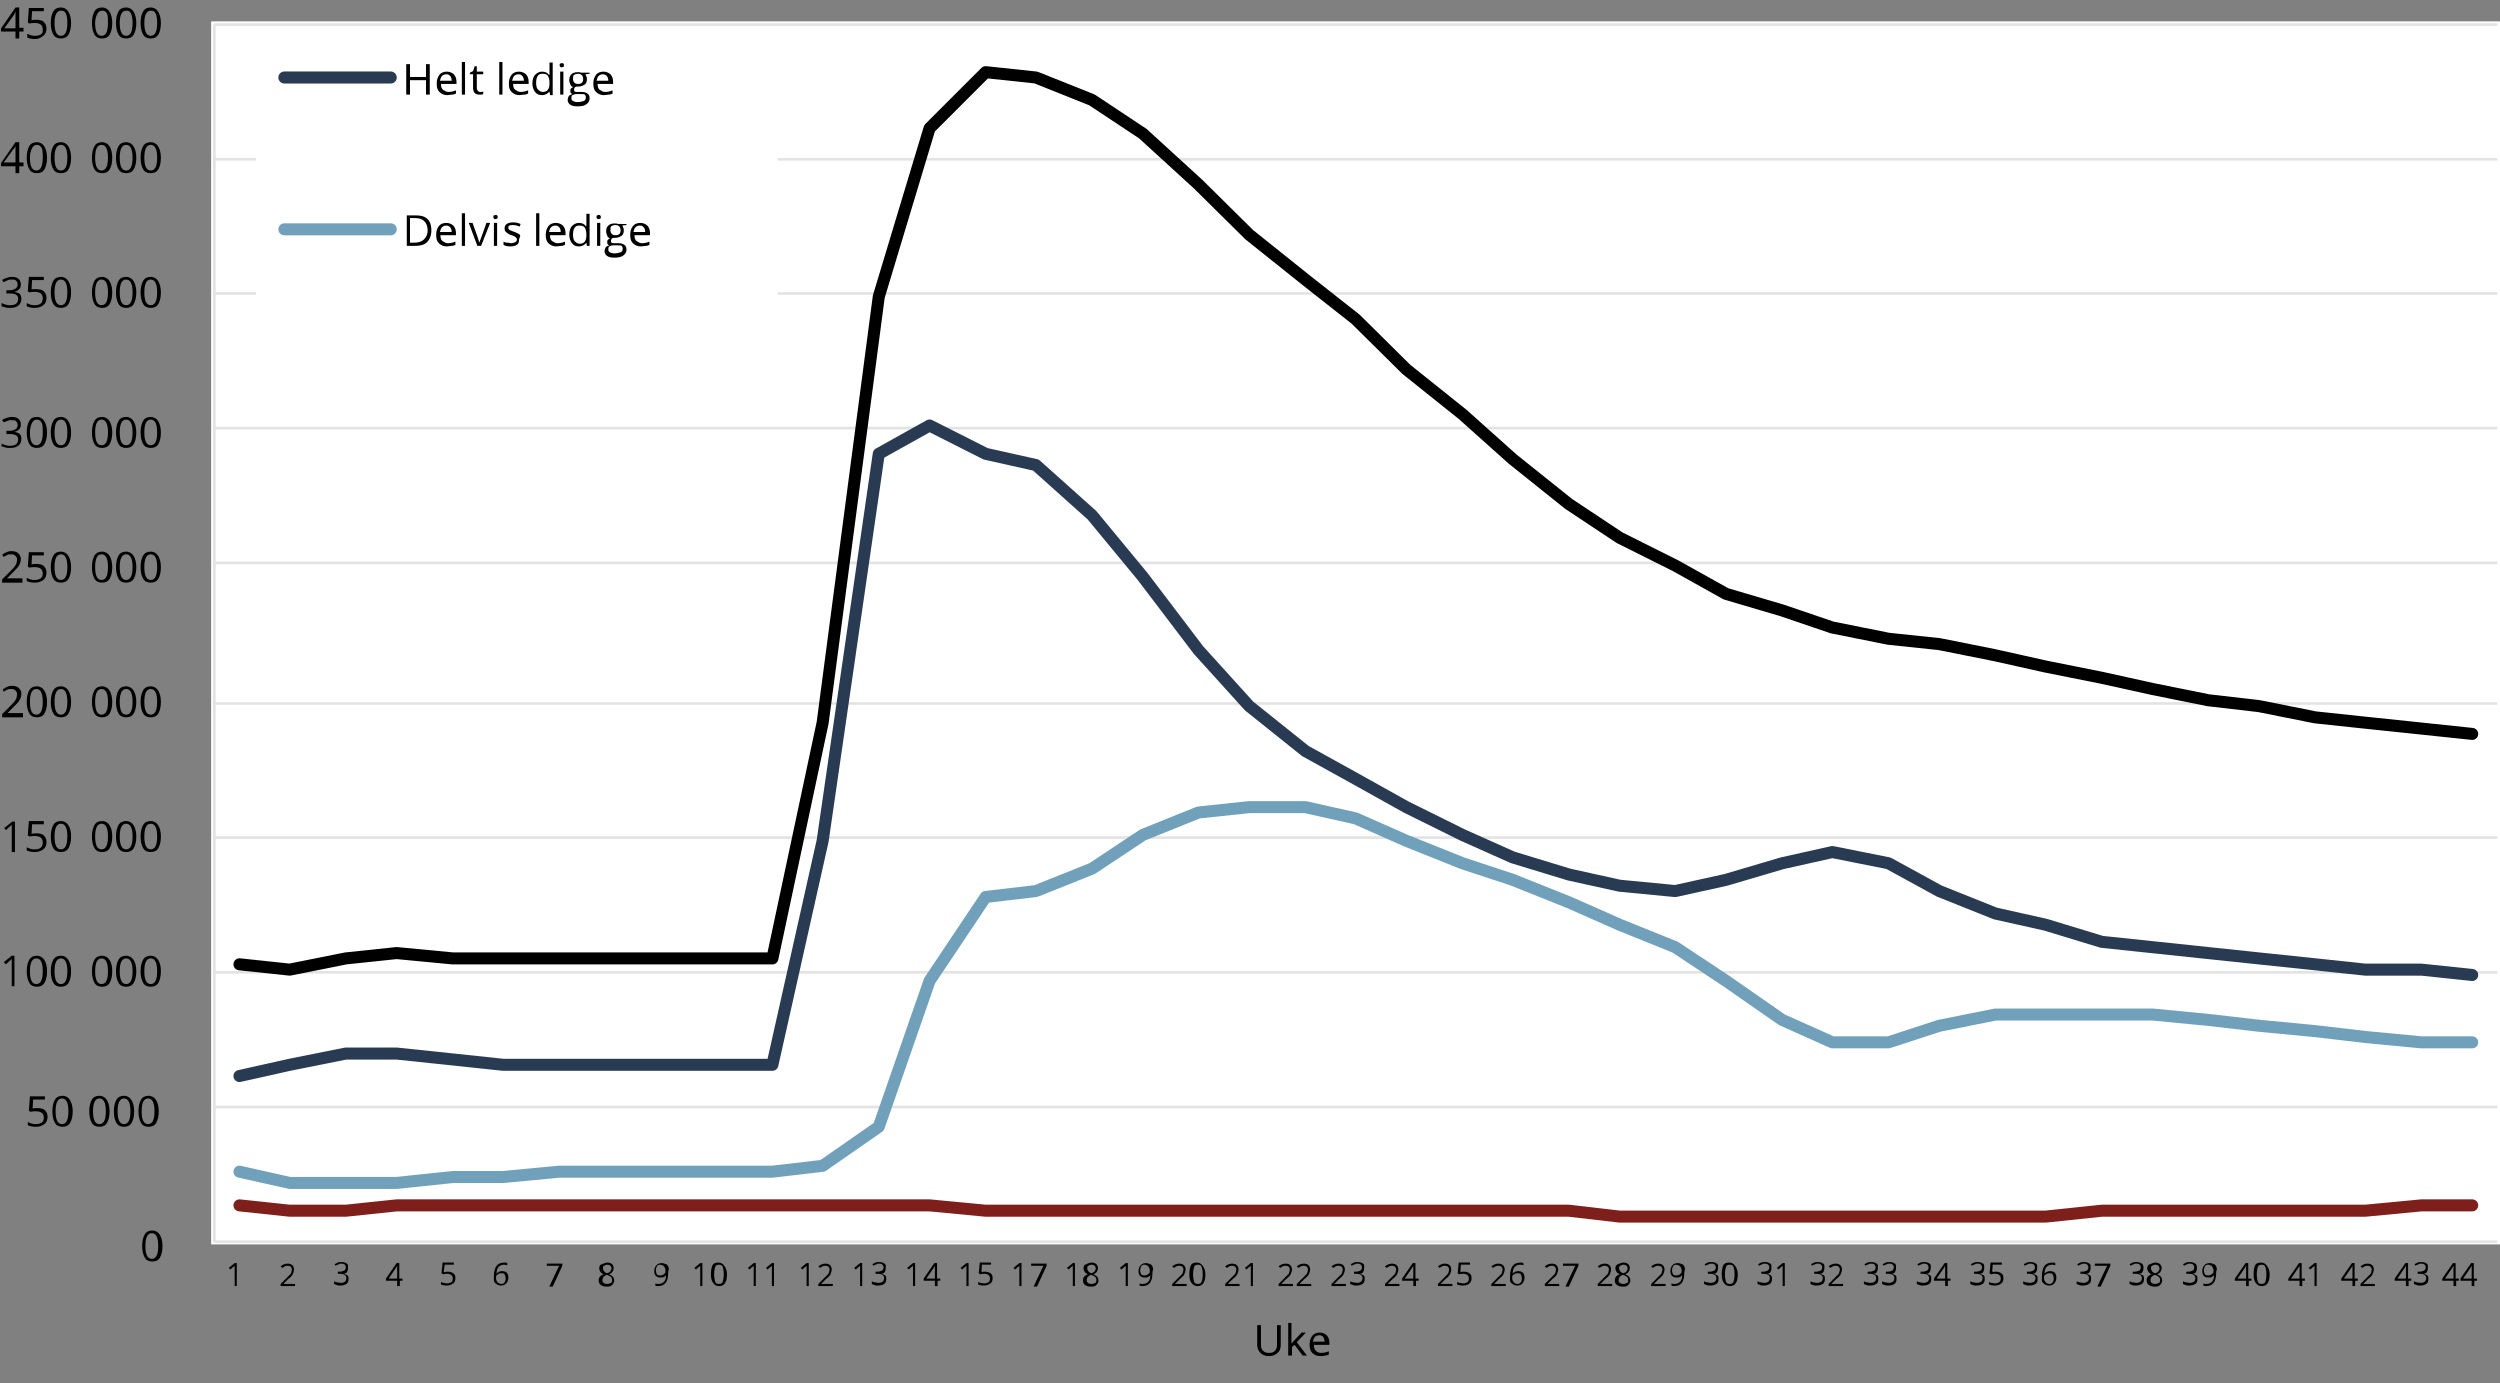 <?xml version="1.0" encoding="utf-8"?>
<!-- Generator: Adobe Illustrator 25.0.0, SVG Export Plug-In . SVG Version: 6.00 Build 0)  -->
<svg version="1.1" id="Layer_1" xmlns="http://www.w3.org/2000/svg" xmlns:xlink="http://www.w3.org/1999/xlink" x="0px" y="0px"
	 viewBox="0 0 467.7 258.8" style="enable-background:new 0 0 467.7 258.8;" xml:space="preserve">
<rect x="0" y="0" width="467.7" height="258.8" fill="#808080" stroke="none"/>
<style type="text/css">
	.st0{fill:#FFFFFF;}
	.st1{fill:none;stroke:#E3E3E3;stroke-width:0.5;stroke-linejoin:round;stroke-miterlimit:10;}
	.st2{fill:none;stroke:#293B53;stroke-width:2.25;stroke-linecap:round;stroke-linejoin:round;stroke-miterlimit:10;}
	.st3{fill:none;stroke:#71A1BA;stroke-width:2.25;stroke-linecap:round;stroke-linejoin:round;stroke-miterlimit:10;}
	.st4{fill:none;stroke:#7F1F1B;stroke-width:2.25;stroke-linecap:round;stroke-linejoin:round;stroke-miterlimit:10;}
	.st5{fill:none;stroke:#000000;stroke-width:2.25;stroke-linecap:round;stroke-linejoin:round;stroke-miterlimit:10;}
</style>
<g>
	<rect x="39.5" y="4" class="st0" width="428.2" height="228.8"/>
</g>
<g>
	<path class="st1" d="M40.1,4.6h427.1 M40.1,29.8h427.1 M40.1,54.9h427.1 M40.1,80.1h427.1 M40.1,105.3h427.1 M40.1,131.6h427.1
		 M40.1,156.7h427.1 M40.1,181.9h427.1 M40.1,207.1h427.1"/>
</g>
<g>
	<line class="st1" x1="40.1" y1="232.3" x2="40.1" y2="4.6"/>
</g>
<g>
	<line class="st1" x1="40.1" y1="232.3" x2="467.2" y2="232.3"/>
</g>
<g>
	<polyline class="st2" points="44.8,201.3 54.2,199.2 64.7,197.1 74.2,197.1 84.7,198.2 94.1,199.2 104.6,199.2 114.1,199.2 
		124.6,199.2 134,199.2 144.5,199.2 153.9,157.3 164.4,84.9 173.9,79.6 184.4,84.9 193.8,87 204.3,96.4 213.8,107.9 224.2,121.6 
		233.7,132.1 244.2,140.5 253.6,145.7 263.1,151 273.6,156.2 283,160.4 293.5,163.6 303,165.7 313.4,166.7 322.9,164.6 333.4,161.5 
		342.8,159.4 353.3,161.5 362.8,166.7 373.3,170.9 382.7,173 393.2,176.2 402.7,177.2 413.1,178.3 422.6,179.3 433.1,180.4 
		442.5,181.4 453,181.4 462.5,182.4 	"/>
</g>
<g>
	<polyline class="st3" points="44.8,219.2 54.2,221.3 64.7,221.3 74.2,221.3 84.7,220.2 94.1,220.2 104.6,219.2 114.1,219.2 
		124.6,219.2 134,219.2 144.5,219.2 153.9,218.1 164.4,210.8 173.9,183.5 184.4,167.8 193.8,166.7 204.3,162.5 213.8,156.2 
		224.2,152 233.7,151 244.2,151 253.6,153.1 263.1,157.3 273.6,161.5 283,164.6 293.5,168.8 303,173 313.4,177.2 322.9,183.5 
		333.4,190.8 342.8,195 353.3,195 362.8,191.9 373.3,189.8 382.7,189.8 393.2,189.8 402.7,189.8 413.1,190.8 422.6,191.9 
		433.1,192.9 442.5,194 453,195 462.5,195 	"/>
</g>
<g>
	<polyline class="st4" points="44.8,225.5 54.2,226.5 64.7,226.5 74.2,225.5 84.7,225.5 94.1,225.5 104.6,225.5 114.1,225.5 
		124.6,225.5 134,225.5 144.5,225.5 153.9,225.5 164.4,225.5 173.9,225.5 184.4,226.5 193.8,226.5 204.3,226.5 213.8,226.5 
		224.2,226.5 233.7,226.5 244.2,226.5 253.6,226.5 263.1,226.5 273.6,226.5 283,226.5 293.5,226.5 303,227.6 313.4,227.6 
		322.9,227.6 333.4,227.6 342.8,227.6 353.3,227.6 362.8,227.6 373.3,227.6 382.7,227.6 393.2,226.5 402.7,226.5 413.1,226.5 
		422.6,226.5 433.1,226.5 442.5,226.5 453,225.5 462.5,225.5 	"/>
</g>
<g>
	<polyline class="st5" points="44.8,180.4 54.2,181.4 64.7,179.3 74.2,178.3 84.7,179.3 94.1,179.3 104.6,179.3 114.1,179.3 
		124.6,179.3 134,179.3 144.5,179.3 153.9,135.2 164.4,55.5 173.9,24 184.4,13.5 193.8,14.5 204.3,18.7 213.8,25 224.2,34.5 
		233.7,43.9 244.2,52.3 253.6,59.7 263.1,69.1 273.6,77.5 283,85.9 293.5,94.3 303,100.6 313.4,105.8 322.9,111.1 333.4,114.2 
		342.8,117.4 353.3,119.5 362.8,120.5 373.3,122.6 382.7,124.7 393.2,126.8 402.7,128.9 413.1,131 422.6,132.1 433.1,134.2 
		442.5,135.2 453,136.3 462.5,137.3 	"/>
</g>
<g>
	<g>
		<path d="M30.4,233.1c0,1-0.2,1.7-0.5,2.2s-0.8,0.7-1.4,0.7c-0.6,0-1.1-0.2-1.4-0.7s-0.5-1.2-0.5-2.2c0-1,0.2-1.7,0.5-2.2
			s0.8-0.7,1.4-0.7c0.6,0,1.1,0.3,1.4,0.8S30.4,232.2,30.4,233.1z M27.2,233.1c0,0.8,0.1,1.4,0.3,1.8s0.5,0.6,0.9,0.6
			c0.4,0,0.7-0.2,0.9-0.6s0.3-1,0.3-1.8s-0.1-1.4-0.3-1.8s-0.5-0.6-0.9-0.6c-0.4,0-0.7,0.2-0.9,0.6S27.2,232.3,27.2,233.1z"/>
	</g>
</g>
<g>
	<g>
		<path d="M7,207.3c0.6,0,1.1,0.1,1.4,0.4s0.5,0.7,0.5,1.2c0,0.6-0.2,1.1-0.6,1.4s-0.9,0.5-1.6,0.5c-0.6,0-1.1-0.1-1.5-0.3v-0.6
			c0.2,0.1,0.4,0.2,0.7,0.3s0.5,0.1,0.8,0.1c0.5,0,0.8-0.1,1.1-0.3s0.4-0.5,0.4-0.9c0-0.8-0.5-1.2-1.5-1.2c-0.2,0-0.6,0-1,0.1
			l-0.3-0.2l0.2-2.7h2.8v0.6H6.2l-0.1,1.7C6.4,207.3,6.7,207.3,7,207.3z"/>
		<path d="M13.6,207.9c0,1-0.2,1.7-0.5,2.2s-0.8,0.7-1.4,0.7c-0.6,0-1.1-0.2-1.4-0.7s-0.5-1.2-0.5-2.2c0-1,0.2-1.7,0.5-2.2
			s0.8-0.7,1.4-0.7c0.6,0,1.1,0.3,1.4,0.8S13.6,207,13.6,207.9z M10.4,207.9c0,0.8,0.1,1.4,0.3,1.8s0.5,0.6,0.9,0.6
			c0.4,0,0.7-0.2,0.9-0.6s0.3-1,0.3-1.8s-0.1-1.4-0.3-1.8s-0.5-0.6-0.9-0.6c-0.4,0-0.7,0.2-0.9,0.6S10.4,207.1,10.4,207.9z"/>
	</g>
	<g>
		<path d="M20.5,207.9c0,1-0.2,1.7-0.5,2.2s-0.8,0.7-1.4,0.7c-0.6,0-1.1-0.2-1.4-0.7s-0.5-1.2-0.5-2.2c0-1,0.2-1.7,0.5-2.2
			s0.8-0.7,1.4-0.7c0.6,0,1.1,0.3,1.4,0.8S20.5,207,20.5,207.9z M17.4,207.9c0,0.8,0.1,1.4,0.3,1.8s0.5,0.6,0.9,0.6
			c0.4,0,0.7-0.2,0.9-0.6s0.3-1,0.3-1.8s-0.1-1.4-0.3-1.8s-0.5-0.6-0.9-0.6c-0.4,0-0.7,0.2-0.9,0.6S17.4,207.1,17.4,207.9z"/>
		<path d="M25.1,207.9c0,1-0.2,1.7-0.5,2.2s-0.8,0.7-1.4,0.7c-0.6,0-1.1-0.2-1.4-0.7s-0.5-1.2-0.5-2.2c0-1,0.2-1.7,0.5-2.2
			s0.8-0.7,1.4-0.7c0.6,0,1.1,0.3,1.4,0.8S25.1,207,25.1,207.9z M22,207.9c0,0.8,0.1,1.4,0.3,1.8s0.5,0.6,0.9,0.6
			c0.4,0,0.7-0.2,0.9-0.6s0.3-1,0.3-1.8s-0.1-1.4-0.3-1.8s-0.5-0.6-0.9-0.6c-0.4,0-0.7,0.2-0.9,0.6S22,207.1,22,207.9z"/>
		<path d="M29.7,207.9c0,1-0.2,1.7-0.5,2.2s-0.8,0.7-1.4,0.7c-0.6,0-1.1-0.2-1.4-0.7s-0.5-1.2-0.5-2.2c0-1,0.2-1.7,0.5-2.2
			s0.8-0.7,1.4-0.7c0.6,0,1.1,0.3,1.4,0.8S29.7,207,29.7,207.9z M26.5,207.9c0,0.8,0.1,1.4,0.3,1.8s0.5,0.6,0.9,0.6
			c0.4,0,0.7-0.2,0.9-0.6s0.3-1,0.3-1.8s-0.1-1.4-0.3-1.8s-0.5-0.6-0.9-0.6c-0.4,0-0.7,0.2-0.9,0.6S26.5,207.1,26.5,207.9z"/>
	</g>
</g>
<g>
	<g>
		<path d="M2.8,184.5H2.2v-4.1c0-0.3,0-0.7,0-1c-0.1,0.1-0.1,0.1-0.2,0.2s-0.4,0.3-0.9,0.8L0.7,180l1.5-1.2h0.5V184.5z"/>
		<path d="M8.8,181.7c0,1-0.2,1.7-0.5,2.2s-0.8,0.7-1.4,0.7c-0.6,0-1.1-0.2-1.4-0.7S5,182.6,5,181.7c0-1,0.2-1.7,0.5-2.2
			s0.8-0.7,1.4-0.7c0.6,0,1.1,0.3,1.4,0.8S8.8,180.7,8.8,181.7z M5.6,181.7c0,0.8,0.1,1.4,0.3,1.8s0.5,0.6,0.9,0.6
			c0.4,0,0.7-0.2,0.9-0.6s0.3-1,0.3-1.8s-0.1-1.4-0.3-1.8s-0.5-0.6-0.9-0.6c-0.4,0-0.7,0.2-0.9,0.6S5.6,180.9,5.6,181.7z"/>
		<path d="M13.3,181.7c0,1-0.2,1.7-0.5,2.2s-0.8,0.7-1.4,0.7c-0.6,0-1.1-0.2-1.4-0.7s-0.5-1.2-0.5-2.2c0-1,0.2-1.7,0.5-2.2
			s0.8-0.7,1.4-0.7c0.6,0,1.1,0.3,1.4,0.8S13.3,180.7,13.3,181.7z M10.2,181.7c0,0.8,0.1,1.4,0.3,1.8s0.5,0.6,0.9,0.6
			c0.4,0,0.7-0.2,0.9-0.6s0.3-1,0.3-1.8s-0.1-1.4-0.3-1.8s-0.5-0.6-0.9-0.6c-0.4,0-0.7,0.2-0.9,0.6S10.2,180.9,10.2,181.7z"/>
	</g>
	<g>
		<path d="M21,181.7c0,1-0.2,1.7-0.5,2.2s-0.8,0.7-1.4,0.7c-0.6,0-1.1-0.2-1.4-0.7s-0.5-1.2-0.5-2.2c0-1,0.2-1.7,0.5-2.2
			s0.8-0.7,1.4-0.7c0.6,0,1.1,0.3,1.4,0.8S21,180.7,21,181.7z M17.8,181.7c0,0.8,0.1,1.4,0.3,1.8s0.5,0.6,0.9,0.6
			c0.4,0,0.7-0.2,0.9-0.6s0.3-1,0.3-1.8s-0.1-1.4-0.3-1.8s-0.5-0.6-0.9-0.6c-0.4,0-0.7,0.2-0.9,0.6S17.8,180.9,17.8,181.7z"/>
		<path d="M25.5,181.7c0,1-0.2,1.7-0.5,2.2s-0.8,0.7-1.4,0.7c-0.6,0-1.1-0.2-1.4-0.7s-0.5-1.2-0.5-2.2c0-1,0.2-1.7,0.5-2.2
			s0.8-0.7,1.4-0.7c0.6,0,1.1,0.3,1.4,0.8S25.5,180.7,25.5,181.7z M22.4,181.7c0,0.8,0.1,1.4,0.3,1.8s0.5,0.6,0.9,0.6
			c0.4,0,0.7-0.2,0.9-0.6s0.3-1,0.3-1.8s-0.1-1.4-0.3-1.8s-0.5-0.6-0.9-0.6c-0.4,0-0.7,0.2-0.9,0.6S22.4,180.9,22.4,181.7z"/>
		<path d="M30.1,181.7c0,1-0.2,1.7-0.5,2.2s-0.8,0.7-1.4,0.7c-0.6,0-1.1-0.2-1.4-0.7s-0.5-1.2-0.5-2.2c0-1,0.2-1.7,0.5-2.2
			s0.8-0.7,1.4-0.7c0.6,0,1.1,0.3,1.4,0.8S30.1,180.7,30.1,181.7z M27,181.7c0,0.8,0.1,1.4,0.3,1.8s0.5,0.6,0.9,0.6
			c0.4,0,0.7-0.2,0.9-0.6s0.3-1,0.3-1.8s-0.1-1.4-0.3-1.8s-0.5-0.6-0.9-0.6c-0.4,0-0.7,0.2-0.9,0.6S27,180.9,27,181.7z"/>
	</g>
</g>
<g>
	<g>
		<path d="M2.8,159.4H2.2v-4.1c0-0.3,0-0.7,0-1c-0.1,0.1-0.1,0.1-0.2,0.2s-0.4,0.3-0.9,0.8l-0.3-0.4l1.5-1.2h0.5V159.4z"/>
		<path d="M6.8,155.9c0.6,0,1.1,0.1,1.4,0.4s0.5,0.7,0.5,1.2c0,0.6-0.2,1.1-0.6,1.4s-0.9,0.5-1.6,0.5c-0.6,0-1.1-0.1-1.5-0.3v-0.6
			c0.2,0.1,0.4,0.2,0.7,0.3s0.5,0.1,0.8,0.1c0.5,0,0.8-0.1,1.1-0.3S8,158,8,157.6c0-0.8-0.5-1.2-1.5-1.2c-0.2,0-0.6,0-1,0.1
			l-0.3-0.2l0.2-2.7h2.8v0.6H6L5.9,156C6.2,155.9,6.5,155.9,6.8,155.9z"/>
		<path d="M13.3,156.5c0,1-0.2,1.7-0.5,2.2s-0.8,0.7-1.4,0.7c-0.6,0-1.1-0.2-1.4-0.7s-0.5-1.2-0.5-2.2c0-1,0.2-1.7,0.5-2.2
			s0.8-0.7,1.4-0.7c0.6,0,1.1,0.3,1.4,0.8S13.3,155.5,13.3,156.5z M10.2,156.5c0,0.8,0.1,1.4,0.3,1.8s0.5,0.6,0.9,0.6
			c0.4,0,0.7-0.2,0.9-0.6s0.3-1,0.3-1.8s-0.1-1.4-0.3-1.8s-0.5-0.6-0.9-0.6c-0.4,0-0.7,0.2-0.9,0.6S10.2,155.7,10.2,156.5z"/>
	</g>
	<g>
		<path d="M21,156.5c0,1-0.2,1.7-0.5,2.2s-0.8,0.7-1.4,0.7c-0.6,0-1.1-0.2-1.4-0.7s-0.5-1.2-0.5-2.2c0-1,0.2-1.7,0.5-2.2
			s0.8-0.7,1.4-0.7c0.6,0,1.1,0.3,1.4,0.8S21,155.5,21,156.5z M17.8,156.5c0,0.8,0.1,1.4,0.3,1.8s0.5,0.6,0.9,0.6
			c0.4,0,0.7-0.2,0.9-0.6s0.3-1,0.3-1.8s-0.1-1.4-0.3-1.8s-0.5-0.6-0.9-0.6c-0.4,0-0.7,0.2-0.9,0.6S17.8,155.7,17.8,156.5z"/>
		<path d="M25.5,156.5c0,1-0.2,1.7-0.5,2.2s-0.8,0.7-1.4,0.7c-0.6,0-1.1-0.2-1.4-0.7s-0.5-1.2-0.5-2.2c0-1,0.2-1.7,0.5-2.2
			s0.8-0.7,1.4-0.7c0.6,0,1.1,0.3,1.4,0.8S25.5,155.5,25.5,156.5z M22.4,156.5c0,0.8,0.1,1.4,0.3,1.8s0.5,0.6,0.9,0.6
			c0.4,0,0.7-0.2,0.9-0.6s0.3-1,0.3-1.8s-0.1-1.4-0.3-1.8s-0.5-0.6-0.9-0.6c-0.4,0-0.7,0.2-0.9,0.6S22.4,155.7,22.4,156.5z"/>
		<path d="M30.1,156.5c0,1-0.2,1.7-0.5,2.2s-0.8,0.7-1.4,0.7c-0.6,0-1.1-0.2-1.4-0.7s-0.5-1.2-0.5-2.2c0-1,0.2-1.7,0.5-2.2
			s0.8-0.7,1.4-0.7c0.6,0,1.1,0.3,1.4,0.8S30.1,155.5,30.1,156.5z M27,156.5c0,0.8,0.1,1.4,0.3,1.8s0.5,0.6,0.9,0.6
			c0.4,0,0.7-0.2,0.9-0.6s0.3-1,0.3-1.8s-0.1-1.4-0.3-1.8s-0.5-0.6-0.9-0.6c-0.4,0-0.7,0.2-0.9,0.6S27,155.7,27,156.5z"/>
	</g>
</g>
<g>
	<g>
		<path d="M4.1,134.2H0.4v-0.6l1.5-1.5c0.5-0.5,0.8-0.8,0.9-1s0.3-0.4,0.3-0.6s0.1-0.4,0.1-0.6c0-0.3-0.1-0.5-0.3-0.7
			s-0.4-0.3-0.8-0.3c-0.2,0-0.5,0-0.7,0.1s-0.4,0.2-0.7,0.4L0.5,129c0.5-0.4,1.1-0.7,1.7-0.7c0.5,0,1,0.1,1.3,0.4s0.5,0.6,0.5,1.1
			c0,0.4-0.1,0.7-0.3,1.1s-0.6,0.8-1.1,1.3l-1.2,1.2v0h2.9V134.2z"/>
		<path d="M8.8,131.3c0,1-0.2,1.7-0.5,2.2s-0.8,0.7-1.4,0.7c-0.6,0-1.1-0.2-1.4-0.7S5,132.3,5,131.3c0-1,0.2-1.7,0.5-2.2
			s0.8-0.7,1.4-0.7c0.6,0,1.1,0.3,1.4,0.8S8.8,130.4,8.8,131.3z M5.6,131.3c0,0.8,0.1,1.4,0.3,1.8s0.5,0.6,0.9,0.6
			c0.4,0,0.7-0.2,0.9-0.6s0.3-1,0.3-1.8s-0.1-1.4-0.3-1.8s-0.5-0.6-0.9-0.6c-0.4,0-0.7,0.2-0.9,0.6S5.6,130.5,5.6,131.3z"/>
		<path d="M13.3,131.3c0,1-0.2,1.7-0.5,2.2s-0.8,0.7-1.4,0.7c-0.6,0-1.1-0.2-1.4-0.7s-0.5-1.2-0.5-2.2c0-1,0.2-1.7,0.5-2.2
			s0.8-0.7,1.4-0.7c0.6,0,1.1,0.3,1.4,0.8S13.3,130.4,13.3,131.3z M10.2,131.3c0,0.8,0.1,1.4,0.3,1.8s0.5,0.6,0.9,0.6
			c0.4,0,0.7-0.2,0.9-0.6s0.3-1,0.3-1.8s-0.1-1.4-0.3-1.8s-0.5-0.6-0.9-0.6c-0.4,0-0.7,0.2-0.9,0.6S10.2,130.5,10.2,131.3z"/>
	</g>
	<g>
		<path d="M21,131.3c0,1-0.2,1.7-0.5,2.2s-0.8,0.7-1.4,0.7c-0.6,0-1.1-0.2-1.4-0.7s-0.5-1.2-0.5-2.2c0-1,0.2-1.7,0.5-2.2
			s0.8-0.7,1.4-0.7c0.6,0,1.1,0.3,1.4,0.8S21,130.4,21,131.3z M17.8,131.3c0,0.8,0.1,1.4,0.3,1.8s0.5,0.6,0.9,0.6
			c0.4,0,0.7-0.2,0.9-0.6s0.3-1,0.3-1.8s-0.1-1.4-0.3-1.8s-0.5-0.6-0.9-0.6c-0.4,0-0.7,0.2-0.9,0.6S17.8,130.5,17.8,131.3z"/>
		<path d="M25.5,131.3c0,1-0.2,1.7-0.5,2.2s-0.8,0.7-1.4,0.7c-0.6,0-1.1-0.2-1.4-0.7s-0.5-1.2-0.5-2.2c0-1,0.2-1.7,0.5-2.2
			s0.8-0.7,1.4-0.7c0.6,0,1.1,0.3,1.4,0.8S25.5,130.4,25.5,131.3z M22.4,131.3c0,0.8,0.1,1.4,0.3,1.8s0.5,0.6,0.9,0.6
			c0.4,0,0.7-0.2,0.9-0.6s0.3-1,0.3-1.8s-0.1-1.4-0.3-1.8s-0.5-0.6-0.9-0.6c-0.4,0-0.7,0.2-0.9,0.6S22.4,130.5,22.4,131.3z"/>
		<path d="M30.1,131.3c0,1-0.2,1.7-0.5,2.2s-0.8,0.7-1.4,0.7c-0.6,0-1.1-0.2-1.4-0.7s-0.5-1.2-0.5-2.2c0-1,0.2-1.7,0.5-2.2
			s0.8-0.7,1.4-0.7c0.6,0,1.1,0.3,1.4,0.8S30.1,130.4,30.1,131.3z M27,131.3c0,0.8,0.1,1.4,0.3,1.8s0.5,0.6,0.9,0.6
			c0.4,0,0.7-0.2,0.9-0.6s0.3-1,0.3-1.8s-0.1-1.4-0.3-1.8s-0.5-0.6-0.9-0.6c-0.4,0-0.7,0.2-0.9,0.6S27,130.5,27,131.3z"/>
	</g>
</g>
<g>
	<g>
		<path d="M4.1,109H0.4v-0.6l1.5-1.5c0.5-0.5,0.8-0.8,0.9-1s0.3-0.4,0.3-0.6s0.1-0.4,0.1-0.6c0-0.3-0.1-0.5-0.3-0.7
			s-0.4-0.3-0.8-0.3c-0.2,0-0.5,0-0.7,0.1s-0.4,0.2-0.7,0.4l-0.3-0.4c0.5-0.4,1.1-0.7,1.7-0.7c0.5,0,1,0.1,1.3,0.4s0.5,0.6,0.5,1.1
			c0,0.4-0.1,0.7-0.3,1.1s-0.6,0.8-1.1,1.3l-1.2,1.2v0h2.9V109z"/>
		<path d="M6.8,105.5c0.6,0,1.1,0.1,1.4,0.4s0.5,0.7,0.5,1.2c0,0.6-0.2,1.1-0.6,1.4s-0.9,0.5-1.6,0.5c-0.6,0-1.1-0.1-1.5-0.3v-0.6
			c0.2,0.1,0.4,0.2,0.7,0.3s0.5,0.1,0.8,0.1c0.5,0,0.8-0.1,1.1-0.3s0.4-0.5,0.4-0.9c0-0.8-0.5-1.2-1.5-1.2c-0.2,0-0.6,0-1,0.1
			L5.2,106l0.2-2.7h2.8v0.6H6l-0.1,1.7C6.2,105.5,6.5,105.5,6.8,105.5z"/>
		<path d="M13.3,106.1c0,1-0.2,1.7-0.5,2.2s-0.8,0.7-1.4,0.7c-0.6,0-1.1-0.2-1.4-0.7s-0.5-1.2-0.5-2.2c0-1,0.2-1.7,0.5-2.2
			s0.8-0.7,1.4-0.7c0.6,0,1.1,0.3,1.4,0.8S13.3,105.2,13.3,106.1z M10.2,106.1c0,0.8,0.1,1.4,0.3,1.8s0.5,0.6,0.9,0.6
			c0.4,0,0.7-0.2,0.9-0.6s0.3-1,0.3-1.8s-0.1-1.4-0.3-1.8s-0.5-0.6-0.9-0.6c-0.4,0-0.7,0.2-0.9,0.6S10.2,105.3,10.2,106.1z"/>
	</g>
	<g>
		<path d="M21,106.1c0,1-0.2,1.7-0.5,2.2s-0.8,0.7-1.4,0.7c-0.6,0-1.1-0.2-1.4-0.7s-0.5-1.2-0.5-2.2c0-1,0.2-1.7,0.5-2.2
			s0.8-0.7,1.4-0.7c0.6,0,1.1,0.3,1.4,0.8S21,105.2,21,106.1z M17.8,106.1c0,0.8,0.1,1.4,0.3,1.8s0.5,0.6,0.9,0.6
			c0.4,0,0.7-0.2,0.9-0.6s0.3-1,0.3-1.8s-0.1-1.4-0.3-1.8s-0.5-0.6-0.9-0.6c-0.4,0-0.7,0.2-0.9,0.6S17.8,105.3,17.8,106.1z"/>
		<path d="M25.5,106.1c0,1-0.2,1.7-0.5,2.2s-0.8,0.7-1.4,0.7c-0.6,0-1.1-0.2-1.4-0.7s-0.5-1.2-0.5-2.2c0-1,0.2-1.7,0.5-2.2
			s0.8-0.7,1.4-0.7c0.6,0,1.1,0.3,1.4,0.8S25.5,105.2,25.5,106.1z M22.4,106.1c0,0.8,0.1,1.4,0.3,1.8s0.5,0.6,0.9,0.6
			c0.4,0,0.7-0.2,0.9-0.6s0.3-1,0.3-1.8s-0.1-1.4-0.3-1.8s-0.5-0.6-0.9-0.6c-0.4,0-0.7,0.2-0.9,0.6S22.4,105.3,22.4,106.1z"/>
		<path d="M30.1,106.1c0,1-0.2,1.7-0.5,2.2s-0.8,0.7-1.4,0.7c-0.6,0-1.1-0.2-1.4-0.7s-0.5-1.2-0.5-2.2c0-1,0.2-1.7,0.5-2.2
			s0.8-0.7,1.4-0.7c0.6,0,1.1,0.3,1.4,0.8S30.1,105.2,30.1,106.1z M27,106.1c0,0.8,0.1,1.4,0.3,1.8s0.5,0.6,0.9,0.6
			c0.4,0,0.7-0.2,0.9-0.6s0.3-1,0.3-1.8s-0.1-1.4-0.3-1.8s-0.5-0.6-0.9-0.6c-0.4,0-0.7,0.2-0.9,0.6S27,105.3,27,106.1z"/>
	</g>
</g>
<g>
	<g>
		<path d="M3.9,79.4c0,0.4-0.1,0.7-0.3,0.9s-0.5,0.4-0.9,0.5v0c0.5,0.1,0.8,0.2,1,0.4s0.3,0.5,0.3,0.9c0,0.5-0.2,1-0.6,1.3
			s-0.9,0.4-1.6,0.4c-0.3,0-0.6,0-0.8-0.1s-0.5-0.1-0.7-0.2V83c0.2,0.1,0.5,0.2,0.8,0.3s0.5,0.1,0.8,0.1c1,0,1.5-0.4,1.5-1.2
			c0-0.7-0.5-1-1.6-1H1.2v-0.6h0.6c0.4,0,0.8-0.1,1.1-0.3s0.4-0.5,0.4-0.8c0-0.3-0.1-0.5-0.3-0.7s-0.5-0.2-0.8-0.2
			c-0.2,0-0.5,0-0.7,0.1S1,78.9,0.7,79l-0.3-0.4c0.2-0.2,0.5-0.3,0.8-0.4s0.6-0.2,1-0.2c0.6,0,1,0.1,1.3,0.4S3.9,79,3.9,79.4z"/>
		<path d="M8.8,80.9c0,1-0.2,1.7-0.5,2.2s-0.8,0.7-1.4,0.7c-0.6,0-1.1-0.2-1.4-0.7S5,81.9,5,80.9c0-1,0.2-1.7,0.5-2.2S6.2,78,6.9,78
			c0.6,0,1.1,0.3,1.4,0.8S8.8,80,8.8,80.9z M5.6,80.9c0,0.8,0.1,1.4,0.3,1.8s0.5,0.6,0.9,0.6c0.4,0,0.7-0.2,0.9-0.6s0.3-1,0.3-1.8
			S8,79.5,7.8,79.1s-0.5-0.6-0.9-0.6c-0.4,0-0.7,0.2-0.9,0.6S5.6,80.1,5.6,80.9z"/>
		<path d="M13.3,80.9c0,1-0.2,1.7-0.5,2.2s-0.8,0.7-1.4,0.7c-0.6,0-1.1-0.2-1.4-0.7s-0.5-1.2-0.5-2.2c0-1,0.2-1.7,0.5-2.2
			s0.8-0.7,1.4-0.7c0.6,0,1.1,0.3,1.4,0.8S13.3,80,13.3,80.9z M10.2,80.9c0,0.8,0.1,1.4,0.3,1.8s0.5,0.6,0.9,0.6
			c0.4,0,0.7-0.2,0.9-0.6s0.3-1,0.3-1.8s-0.1-1.4-0.3-1.8s-0.5-0.6-0.9-0.6c-0.4,0-0.7,0.2-0.9,0.6S10.2,80.1,10.2,80.9z"/>
	</g>
	<g>
		<path d="M21,80.9c0,1-0.2,1.7-0.5,2.2s-0.8,0.7-1.4,0.7c-0.6,0-1.1-0.2-1.4-0.7s-0.5-1.2-0.5-2.2c0-1,0.2-1.7,0.5-2.2
			s0.8-0.7,1.4-0.7c0.6,0,1.1,0.3,1.4,0.8S21,80,21,80.9z M17.8,80.9c0,0.8,0.1,1.4,0.3,1.8s0.5,0.6,0.9,0.6c0.4,0,0.7-0.2,0.9-0.6
			s0.3-1,0.3-1.8s-0.1-1.4-0.3-1.8s-0.5-0.6-0.9-0.6c-0.4,0-0.7,0.2-0.9,0.6S17.8,80.1,17.8,80.9z"/>
		<path d="M25.5,80.9c0,1-0.2,1.7-0.5,2.2s-0.8,0.7-1.4,0.7c-0.6,0-1.1-0.2-1.4-0.7s-0.5-1.2-0.5-2.2c0-1,0.2-1.7,0.5-2.2
			S23,78,23.6,78c0.6,0,1.1,0.3,1.4,0.8S25.5,80,25.5,80.9z M22.4,80.9c0,0.8,0.1,1.4,0.3,1.8s0.5,0.6,0.9,0.6
			c0.4,0,0.7-0.2,0.9-0.6s0.3-1,0.3-1.8s-0.1-1.4-0.3-1.8s-0.5-0.6-0.9-0.6c-0.4,0-0.7,0.2-0.9,0.6S22.4,80.1,22.4,80.9z"/>
		<path d="M30.1,80.9c0,1-0.2,1.7-0.5,2.2s-0.8,0.7-1.4,0.7c-0.6,0-1.1-0.2-1.4-0.7s-0.5-1.2-0.5-2.2c0-1,0.2-1.7,0.5-2.2
			s0.8-0.7,1.4-0.7c0.6,0,1.1,0.3,1.4,0.8S30.1,80,30.1,80.9z M27,80.9c0,0.8,0.1,1.4,0.3,1.8s0.5,0.6,0.9,0.6
			c0.4,0,0.7-0.2,0.9-0.6s0.3-1,0.3-1.8s-0.1-1.4-0.3-1.8s-0.5-0.6-0.9-0.6c-0.4,0-0.7,0.2-0.9,0.6S27,80.1,27,80.9z"/>
	</g>
</g>
<g>
	<g>
		<path d="M3.9,53.2c0,0.4-0.1,0.7-0.3,0.9s-0.5,0.4-0.9,0.5v0c0.5,0.1,0.8,0.2,1,0.4s0.3,0.5,0.3,0.9c0,0.5-0.2,1-0.6,1.3
			s-0.9,0.4-1.6,0.4c-0.3,0-0.6,0-0.8-0.1s-0.5-0.1-0.7-0.2v-0.6c0.2,0.1,0.5,0.2,0.8,0.3s0.5,0.1,0.8,0.1c1,0,1.5-0.4,1.5-1.2
			c0-0.7-0.5-1-1.6-1H1.2v-0.6h0.6c0.4,0,0.8-0.1,1.1-0.3s0.4-0.5,0.4-0.8c0-0.3-0.1-0.5-0.3-0.7s-0.5-0.2-0.8-0.2
			c-0.2,0-0.5,0-0.7,0.1S1,52.6,0.7,52.8l-0.3-0.4c0.2-0.2,0.5-0.3,0.8-0.4s0.6-0.2,1-0.2c0.6,0,1,0.1,1.3,0.4S3.9,52.8,3.9,53.2z"
			/>
		<path d="M6.8,54.1c0.6,0,1.1,0.1,1.4,0.4s0.5,0.7,0.5,1.2c0,0.6-0.2,1.1-0.6,1.4s-0.9,0.5-1.6,0.5c-0.6,0-1.1-0.1-1.5-0.3v-0.6
			c0.2,0.1,0.4,0.2,0.7,0.3s0.5,0.1,0.8,0.1c0.5,0,0.8-0.1,1.1-0.3S8,56.2,8,55.8c0-0.8-0.5-1.2-1.5-1.2c-0.2,0-0.6,0-1,0.1
			l-0.3-0.2l0.2-2.7h2.8v0.6H6l-0.1,1.7C6.2,54.1,6.5,54.1,6.8,54.1z"/>
		<path d="M13.3,54.7c0,1-0.2,1.7-0.5,2.2s-0.8,0.7-1.4,0.7c-0.6,0-1.1-0.2-1.4-0.7s-0.5-1.2-0.5-2.2c0-1,0.2-1.7,0.5-2.2
			s0.8-0.7,1.4-0.7c0.6,0,1.1,0.3,1.4,0.8S13.3,53.8,13.3,54.7z M10.2,54.7c0,0.8,0.1,1.4,0.3,1.8s0.5,0.6,0.9,0.6
			c0.4,0,0.7-0.2,0.9-0.6s0.3-1,0.3-1.8s-0.1-1.4-0.3-1.8s-0.5-0.6-0.9-0.6c-0.4,0-0.7,0.2-0.9,0.6S10.2,53.9,10.2,54.7z"/>
	</g>
	<g>
		<path d="M21,54.7c0,1-0.2,1.7-0.5,2.2s-0.8,0.7-1.4,0.7c-0.6,0-1.1-0.2-1.4-0.7s-0.5-1.2-0.5-2.2c0-1,0.2-1.7,0.5-2.2
			s0.8-0.7,1.4-0.7c0.6,0,1.1,0.3,1.4,0.8S21,53.8,21,54.7z M17.8,54.7c0,0.8,0.1,1.4,0.3,1.8s0.5,0.6,0.9,0.6
			c0.4,0,0.7-0.2,0.9-0.6s0.3-1,0.3-1.8s-0.1-1.4-0.3-1.8s-0.5-0.6-0.9-0.6c-0.4,0-0.7,0.2-0.9,0.6S17.8,53.9,17.8,54.7z"/>
		<path d="M25.5,54.7c0,1-0.2,1.7-0.5,2.2s-0.8,0.7-1.4,0.7c-0.6,0-1.1-0.2-1.4-0.7s-0.5-1.2-0.5-2.2c0-1,0.2-1.7,0.5-2.2
			s0.8-0.7,1.4-0.7c0.6,0,1.1,0.3,1.4,0.8S25.5,53.8,25.5,54.7z M22.4,54.7c0,0.8,0.1,1.4,0.3,1.8s0.5,0.6,0.9,0.6
			c0.4,0,0.7-0.2,0.9-0.6s0.3-1,0.3-1.8s-0.1-1.4-0.3-1.8s-0.5-0.6-0.9-0.6c-0.4,0-0.7,0.2-0.9,0.6S22.4,53.9,22.4,54.7z"/>
		<path d="M30.1,54.7c0,1-0.2,1.7-0.5,2.2s-0.8,0.7-1.4,0.7c-0.6,0-1.1-0.2-1.4-0.7s-0.5-1.2-0.5-2.2c0-1,0.2-1.7,0.5-2.2
			s0.8-0.7,1.4-0.7c0.6,0,1.1,0.3,1.4,0.8S30.1,53.8,30.1,54.7z M27,54.7c0,0.8,0.1,1.4,0.3,1.8s0.5,0.6,0.9,0.6
			c0.4,0,0.7-0.2,0.9-0.6s0.3-1,0.3-1.8s-0.1-1.4-0.3-1.8s-0.5-0.6-0.9-0.6c-0.4,0-0.7,0.2-0.9,0.6S27,53.9,27,54.7z"/>
	</g>
</g>
<g>
	<g>
		<path d="M4.4,31.1H3.6v1.3H2.9v-1.3H0.2v-0.6l2.7-3.9h0.7v3.8h0.8V31.1z M2.9,30.5v-1.9c0-0.4,0-0.8,0-1.3h0
			c-0.1,0.2-0.2,0.5-0.4,0.6l-1.8,2.5H2.9z"/>
		<path d="M8.8,29.5c0,1-0.2,1.7-0.5,2.2s-0.8,0.7-1.4,0.7c-0.6,0-1.1-0.2-1.4-0.7S5,30.5,5,29.5c0-1,0.2-1.7,0.5-2.2
			s0.8-0.7,1.4-0.7c0.6,0,1.1,0.3,1.4,0.8S8.8,28.6,8.8,29.5z M5.6,29.5c0,0.8,0.1,1.4,0.3,1.8s0.5,0.6,0.9,0.6
			c0.4,0,0.7-0.2,0.9-0.6s0.3-1,0.3-1.8S8,28.1,7.8,27.7s-0.5-0.6-0.9-0.6c-0.4,0-0.7,0.2-0.9,0.6S5.6,28.7,5.6,29.5z"/>
		<path d="M13.3,29.5c0,1-0.2,1.7-0.5,2.2s-0.8,0.7-1.4,0.7c-0.6,0-1.1-0.2-1.4-0.7s-0.5-1.2-0.5-2.2c0-1,0.2-1.7,0.5-2.2
			s0.8-0.7,1.4-0.7c0.6,0,1.1,0.3,1.4,0.8S13.3,28.6,13.3,29.5z M10.2,29.5c0,0.8,0.1,1.4,0.3,1.8s0.5,0.6,0.9,0.6
			c0.4,0,0.7-0.2,0.9-0.6s0.3-1,0.3-1.8s-0.1-1.4-0.3-1.8s-0.5-0.6-0.9-0.6c-0.4,0-0.7,0.2-0.9,0.6S10.2,28.7,10.2,29.5z"/>
	</g>
	<g>
		<path d="M21,29.5c0,1-0.2,1.7-0.5,2.2s-0.8,0.7-1.4,0.7c-0.6,0-1.1-0.2-1.4-0.7s-0.5-1.2-0.5-2.2c0-1,0.2-1.7,0.5-2.2
			s0.8-0.7,1.4-0.7c0.6,0,1.1,0.3,1.4,0.8S21,28.6,21,29.5z M17.8,29.5c0,0.8,0.1,1.4,0.3,1.8s0.5,0.6,0.9,0.6
			c0.4,0,0.7-0.2,0.9-0.6s0.3-1,0.3-1.8s-0.1-1.4-0.3-1.8s-0.5-0.6-0.9-0.6c-0.4,0-0.7,0.2-0.9,0.6S17.8,28.7,17.8,29.5z"/>
		<path d="M25.5,29.5c0,1-0.2,1.7-0.5,2.2s-0.8,0.7-1.4,0.7c-0.6,0-1.1-0.2-1.4-0.7s-0.5-1.2-0.5-2.2c0-1,0.2-1.7,0.5-2.2
			s0.8-0.7,1.4-0.7c0.6,0,1.1,0.3,1.4,0.8S25.5,28.6,25.5,29.5z M22.4,29.5c0,0.8,0.1,1.4,0.3,1.8s0.5,0.6,0.9,0.6
			c0.4,0,0.7-0.2,0.9-0.6s0.3-1,0.3-1.8s-0.1-1.4-0.3-1.8s-0.5-0.6-0.9-0.6c-0.4,0-0.7,0.2-0.9,0.6S22.4,28.7,22.4,29.5z"/>
		<path d="M30.1,29.5c0,1-0.2,1.7-0.5,2.2s-0.8,0.7-1.4,0.7c-0.6,0-1.1-0.2-1.4-0.7s-0.5-1.2-0.5-2.2c0-1,0.2-1.7,0.5-2.2
			s0.8-0.7,1.4-0.7c0.6,0,1.1,0.3,1.4,0.8S30.1,28.6,30.1,29.5z M27,29.5c0,0.8,0.1,1.4,0.3,1.8s0.5,0.6,0.9,0.6
			c0.4,0,0.7-0.2,0.9-0.6s0.3-1,0.3-1.8s-0.1-1.4-0.3-1.8s-0.5-0.6-0.9-0.6c-0.4,0-0.7,0.2-0.9,0.6S27,28.7,27,29.5z"/>
	</g>
</g>
<g>
	<g>
		<path d="M4.4,5.9H3.6v1.3H2.9V5.9H0.2V5.3l2.7-3.9h0.7v3.8h0.8V5.9z M2.9,5.3V3.4c0-0.4,0-0.8,0-1.3h0C2.8,2.4,2.7,2.6,2.6,2.8
			L0.8,5.3H2.9z"/>
		<path d="M6.8,3.7c0.6,0,1.1,0.1,1.4,0.4s0.5,0.7,0.5,1.2c0,0.6-0.2,1.1-0.6,1.4S7.2,7.3,6.6,7.3C5.9,7.3,5.4,7.2,5.1,7V6.3
			c0.2,0.1,0.4,0.2,0.7,0.3s0.5,0.1,0.8,0.1c0.5,0,0.8-0.1,1.1-0.3S8,5.9,8,5.5c0-0.8-0.5-1.2-1.5-1.2c-0.2,0-0.6,0-1,0.1L5.2,4.2
			l0.2-2.7h2.8v0.6H6L5.9,3.8C6.2,3.7,6.5,3.7,6.8,3.7z"/>
		<path d="M13.3,4.3c0,1-0.2,1.7-0.5,2.2s-0.8,0.7-1.4,0.7c-0.6,0-1.1-0.2-1.4-0.7S9.5,5.3,9.5,4.3c0-1,0.2-1.7,0.5-2.2
			s0.8-0.7,1.4-0.7c0.6,0,1.1,0.3,1.4,0.8S13.3,3.4,13.3,4.3z M10.2,4.3c0,0.8,0.1,1.4,0.3,1.8s0.5,0.6,0.9,0.6
			c0.4,0,0.7-0.2,0.9-0.6s0.3-1,0.3-1.8s-0.1-1.4-0.3-1.8S11.9,2,11.4,2c-0.4,0-0.7,0.2-0.9,0.6S10.2,3.5,10.2,4.3z"/>
	</g>
	<g>
		<path d="M21,4.3c0,1-0.2,1.7-0.5,2.2s-0.8,0.7-1.4,0.7c-0.6,0-1.1-0.2-1.4-0.7s-0.5-1.2-0.5-2.2c0-1,0.2-1.7,0.5-2.2
			s0.8-0.7,1.4-0.7c0.6,0,1.1,0.3,1.4,0.8S21,3.4,21,4.3z M17.8,4.3c0,0.8,0.1,1.4,0.3,1.8s0.5,0.6,0.9,0.6c0.4,0,0.7-0.2,0.9-0.6
			s0.3-1,0.3-1.8S20.2,2.9,20,2.5S19.5,2,19.1,2c-0.4,0-0.7,0.2-0.9,0.6S17.8,3.5,17.8,4.3z"/>
		<path d="M25.5,4.3c0,1-0.2,1.7-0.5,2.2s-0.8,0.7-1.4,0.7c-0.6,0-1.1-0.2-1.4-0.7s-0.5-1.2-0.5-2.2c0-1,0.2-1.7,0.5-2.2
			s0.8-0.7,1.4-0.7c0.6,0,1.1,0.3,1.4,0.8S25.5,3.4,25.5,4.3z M22.4,4.3c0,0.8,0.1,1.4,0.3,1.8s0.5,0.6,0.9,0.6
			c0.4,0,0.7-0.2,0.9-0.6s0.3-1,0.3-1.8s-0.1-1.4-0.3-1.8S24.1,2,23.6,2c-0.4,0-0.7,0.2-0.9,0.6S22.4,3.5,22.4,4.3z"/>
		<path d="M30.1,4.3c0,1-0.2,1.7-0.5,2.2s-0.8,0.7-1.4,0.7c-0.6,0-1.1-0.2-1.4-0.7s-0.5-1.2-0.5-2.2c0-1,0.2-1.7,0.5-2.2
			s0.8-0.7,1.4-0.7c0.6,0,1.1,0.3,1.4,0.8S30.1,3.4,30.1,4.3z M27,4.3c0,0.8,0.1,1.4,0.3,1.8s0.5,0.6,0.9,0.6c0.4,0,0.7-0.2,0.9-0.6
			s0.3-1,0.3-1.8s-0.1-1.4-0.3-1.8S28.7,2,28.2,2c-0.4,0-0.7,0.2-0.9,0.6S27,3.5,27,4.3z"/>
	</g>
</g>
<g>
	<g>
		<path d="M44.4,240.6h-0.5v-3.1c0-0.3,0-0.5,0-0.7c0,0-0.1,0.1-0.1,0.1s-0.3,0.2-0.7,0.6l-0.3-0.3l1.1-0.9h0.4V240.6z"/>
	</g>
</g>
<g>
	<g>
		<path d="M55.3,240.6h-2.8v-0.4l1.1-1.1c0.3-0.3,0.6-0.6,0.7-0.7s0.2-0.3,0.2-0.4s0.1-0.3,0.1-0.5c0-0.2-0.1-0.4-0.2-0.5
			s-0.3-0.2-0.6-0.2c-0.2,0-0.3,0-0.5,0.1s-0.3,0.2-0.5,0.3l-0.3-0.3c0.4-0.3,0.8-0.5,1.3-0.5c0.4,0,0.7,0.1,0.9,0.3
			s0.3,0.5,0.3,0.8c0,0.3-0.1,0.5-0.2,0.8s-0.4,0.6-0.9,1l-0.9,0.9v0h2.2V240.6z"/>
	</g>
</g>
<g>
	<g>
		<path d="M65.1,237.3c0,0.3-0.1,0.5-0.2,0.7s-0.4,0.3-0.7,0.3v0c0.3,0,0.6,0.2,0.8,0.3s0.2,0.4,0.2,0.7c0,0.4-0.1,0.7-0.4,0.9
			s-0.7,0.3-1.2,0.3c-0.2,0-0.4,0-0.6-0.1s-0.4-0.1-0.5-0.2v-0.5c0.2,0.1,0.4,0.2,0.6,0.2s0.4,0.1,0.6,0.1c0.7,0,1.1-0.3,1.1-0.9
			c0-0.5-0.4-0.8-1.2-0.8h-0.4v-0.4h0.4c0.3,0,0.6-0.1,0.8-0.2s0.3-0.4,0.3-0.6c0-0.2-0.1-0.4-0.2-0.5s-0.3-0.2-0.6-0.2
			c-0.2,0-0.4,0-0.5,0.1s-0.4,0.1-0.6,0.3l-0.2-0.3c0.2-0.1,0.4-0.2,0.6-0.3s0.5-0.1,0.7-0.1c0.4,0,0.7,0.1,1,0.3
			S65.1,237,65.1,237.3z"/>
	</g>
</g>
<g>
	<g>
		<path d="M75.4,239.6h-0.6v1h-0.5v-1h-2.1v-0.4l2-2.9h0.5v2.9h0.6V239.6z M74.3,239.1v-1.4c0-0.3,0-0.6,0-0.9h0
			c-0.1,0.2-0.2,0.3-0.3,0.5l-1.3,1.9H74.3z"/>
	</g>
</g>
<g>
	<g>
		<path d="M83.7,237.9c0.5,0,0.8,0.1,1.1,0.3s0.4,0.5,0.4,0.9c0,0.4-0.1,0.8-0.4,1s-0.7,0.4-1.2,0.4c-0.5,0-0.9-0.1-1.1-0.2v-0.5
			c0.1,0.1,0.3,0.2,0.5,0.2s0.4,0.1,0.6,0.1c0.3,0,0.6-0.1,0.8-0.2s0.3-0.4,0.3-0.7c0-0.6-0.4-0.9-1.1-0.9c-0.2,0-0.4,0-0.7,0.1
			l-0.3-0.2l0.2-2h2.1v0.4h-1.7L83,238C83.3,238,83.5,237.9,83.7,237.9z"/>
	</g>
</g>
<g>
	<g>
		<path d="M92.4,238.7c0-0.8,0.2-1.5,0.5-1.9s0.8-0.6,1.5-0.6c0.2,0,0.4,0,0.5,0.1v0.4c-0.2,0-0.3-0.1-0.5-0.1
			c-0.5,0-0.8,0.1-1.1,0.4s-0.4,0.7-0.4,1.3h0c0.2-0.3,0.6-0.5,1-0.5c0.4,0,0.7,0.1,0.9,0.3s0.3,0.5,0.3,0.9c0,0.4-0.1,0.8-0.4,1.1
			s-0.6,0.4-1,0.4c-0.4,0-0.8-0.2-1.1-0.5S92.4,239.3,92.4,238.7z M93.8,240.2c0.3,0,0.5-0.1,0.6-0.3s0.2-0.4,0.2-0.8
			c0-0.3-0.1-0.5-0.2-0.7s-0.4-0.2-0.6-0.2c-0.2,0-0.3,0-0.5,0.1s-0.3,0.2-0.4,0.3s-0.1,0.3-0.1,0.4c0,0.2,0,0.4,0.1,0.6
			s0.2,0.3,0.3,0.4S93.6,240.2,93.8,240.2z"/>
	</g>
</g>
<g>
	<g>
		<path d="M102.8,240.6l1.8-3.8h-2.3v-0.4h2.9v0.4l-1.8,3.9H102.8z"/>
	</g>
</g>
<g>
	<g>
		<path d="M113.6,236.2c0.4,0,0.7,0.1,0.9,0.3s0.3,0.4,0.3,0.8c0,0.2-0.1,0.4-0.2,0.6s-0.3,0.3-0.6,0.5c0.3,0.2,0.6,0.3,0.7,0.5
			s0.2,0.4,0.2,0.6c0,0.4-0.1,0.6-0.4,0.9s-0.6,0.3-1,0.3c-0.5,0-0.8-0.1-1.1-0.3s-0.4-0.5-0.4-0.9c0-0.5,0.3-0.9,0.9-1.1
			c-0.3-0.2-0.5-0.3-0.6-0.5s-0.2-0.4-0.2-0.6c0-0.3,0.1-0.6,0.3-0.7S113.3,236.2,113.6,236.2z M112.7,239.5c0,0.2,0.1,0.4,0.2,0.5
			s0.4,0.2,0.7,0.2c0.3,0,0.5-0.1,0.7-0.2s0.2-0.3,0.2-0.6c0-0.2-0.1-0.4-0.2-0.5s-0.4-0.3-0.8-0.4c-0.3,0.1-0.5,0.3-0.6,0.4
			S112.7,239.3,112.7,239.5z M113.6,236.6c-0.2,0-0.4,0.1-0.6,0.2s-0.2,0.3-0.2,0.5c0,0.2,0.1,0.3,0.2,0.5s0.3,0.3,0.6,0.4
			c0.3-0.1,0.5-0.2,0.6-0.4s0.2-0.3,0.2-0.5c0-0.2-0.1-0.4-0.2-0.5S113.9,236.6,113.6,236.6z"/>
	</g>
</g>
<g>
	<g>
		<path d="M125,238.1c0,1.7-0.6,2.5-1.9,2.5c-0.2,0-0.4,0-0.5-0.1v-0.4c0.2,0.1,0.3,0.1,0.5,0.1c0.5,0,0.8-0.1,1.1-0.4
			s0.4-0.7,0.4-1.3h0c-0.1,0.2-0.2,0.3-0.4,0.4s-0.4,0.1-0.6,0.1c-0.4,0-0.7-0.1-0.9-0.3s-0.3-0.5-0.3-0.9c0-0.4,0.1-0.8,0.4-1.1
			s0.6-0.4,1-0.4c0.3,0,0.5,0.1,0.8,0.2s0.4,0.4,0.5,0.7S125,237.7,125,238.1z M123.5,236.6c-0.3,0-0.5,0.1-0.6,0.3
			s-0.2,0.4-0.2,0.8c0,0.3,0.1,0.5,0.2,0.7s0.4,0.2,0.6,0.2c0.2,0,0.3,0,0.5-0.1s0.3-0.2,0.4-0.3s0.1-0.3,0.1-0.4
			c0-0.2,0-0.4-0.1-0.6s-0.2-0.3-0.3-0.4S123.7,236.6,123.5,236.6z"/>
	</g>
</g>
<g>
	<g>
		<path d="M131.5,240.6H131v-3.1c0-0.3,0-0.5,0-0.7c0,0-0.1,0.1-0.1,0.1s-0.3,0.2-0.7,0.6l-0.3-0.3l1.1-0.9h0.4V240.6z"/>
		<path d="M136,238.4c0,0.7-0.1,1.3-0.4,1.7s-0.6,0.5-1.1,0.5c-0.5,0-0.8-0.2-1.1-0.6s-0.4-0.9-0.4-1.6c0-0.7,0.1-1.3,0.3-1.7
			s0.6-0.5,1.1-0.5c0.5,0,0.8,0.2,1.1,0.6S136,237.7,136,238.4z M133.6,238.4c0,0.6,0.1,1.1,0.2,1.4s0.4,0.4,0.7,0.4
			c0.3,0,0.6-0.1,0.7-0.4s0.2-0.7,0.2-1.4s-0.1-1.1-0.2-1.4s-0.4-0.4-0.7-0.4c-0.3,0-0.6,0.1-0.7,0.4S133.6,237.8,133.6,238.4z"/>
	</g>
</g>
<g>
	<g>
		<path d="M141.5,240.6H141v-3.1c0-0.3,0-0.5,0-0.7c0,0-0.1,0.1-0.1,0.1s-0.3,0.2-0.7,0.6l-0.3-0.3l1.1-0.9h0.4V240.6z"/>
		<path d="M144.9,240.6h-0.5v-3.1c0-0.3,0-0.5,0-0.7c0,0-0.1,0.1-0.1,0.1s-0.3,0.2-0.7,0.6l-0.3-0.3l1.1-0.9h0.4V240.6z"/>
	</g>
</g>
<g>
	<g>
		<path d="M151.4,240.6h-0.5v-3.1c0-0.3,0-0.5,0-0.7c0,0-0.1,0.1-0.1,0.1s-0.3,0.2-0.7,0.6l-0.3-0.3l1.1-0.9h0.4V240.6z"/>
		<path d="M155.9,240.6h-2.8v-0.4l1.1-1.1c0.3-0.3,0.6-0.6,0.7-0.7s0.2-0.3,0.2-0.4s0.1-0.3,0.1-0.5c0-0.2-0.1-0.4-0.2-0.5
			s-0.3-0.2-0.6-0.2c-0.2,0-0.3,0-0.5,0.1s-0.3,0.2-0.5,0.3l-0.3-0.3c0.4-0.3,0.8-0.5,1.3-0.5c0.4,0,0.7,0.1,0.9,0.3
			s0.3,0.5,0.3,0.8c0,0.3-0.1,0.5-0.2,0.8s-0.4,0.6-0.9,1l-0.9,0.9v0h2.2V240.6z"/>
	</g>
</g>
<g>
	<g>
		<path d="M161.4,240.6h-0.5v-3.1c0-0.3,0-0.5,0-0.7c0,0-0.1,0.1-0.1,0.1s-0.3,0.2-0.7,0.6l-0.3-0.3l1.1-0.9h0.4V240.6z"/>
		<path d="M165.7,237.3c0,0.3-0.1,0.5-0.2,0.7s-0.4,0.3-0.7,0.3v0c0.3,0,0.6,0.2,0.8,0.3s0.2,0.4,0.2,0.7c0,0.4-0.1,0.7-0.4,0.9
			s-0.7,0.3-1.2,0.3c-0.2,0-0.4,0-0.6-0.1s-0.4-0.1-0.5-0.2v-0.5c0.2,0.1,0.4,0.2,0.6,0.2s0.4,0.1,0.6,0.1c0.7,0,1.1-0.3,1.1-0.9
			c0-0.5-0.4-0.8-1.2-0.8h-0.4v-0.4h0.4c0.3,0,0.6-0.1,0.8-0.2s0.3-0.4,0.3-0.6c0-0.2-0.1-0.4-0.2-0.5s-0.3-0.2-0.6-0.2
			c-0.2,0-0.4,0-0.5,0.1s-0.4,0.1-0.6,0.3l-0.2-0.3c0.2-0.1,0.4-0.2,0.6-0.3s0.5-0.1,0.7-0.1c0.4,0,0.7,0.1,1,0.3
			S165.7,237,165.7,237.3z"/>
	</g>
</g>
<g>
	<g>
		<path d="M171.3,240.6h-0.5v-3.1c0-0.3,0-0.5,0-0.7c0,0-0.1,0.1-0.1,0.1s-0.3,0.2-0.7,0.6l-0.3-0.3l1.1-0.9h0.4V240.6z"/>
		<path d="M176,239.6h-0.6v1h-0.5v-1h-2.1v-0.4l2-2.9h0.5v2.9h0.6V239.6z M174.9,239.1v-1.4c0-0.3,0-0.6,0-0.9h0
			c-0.1,0.2-0.2,0.3-0.3,0.5l-1.3,1.9H174.9z"/>
	</g>
</g>
<g>
	<g>
		<path d="M181.3,240.6h-0.5v-3.1c0-0.3,0-0.5,0-0.7c0,0-0.1,0.1-0.1,0.1s-0.3,0.2-0.7,0.6l-0.3-0.3l1.1-0.9h0.4V240.6z"/>
		<path d="M184.2,237.9c0.5,0,0.8,0.1,1.1,0.3s0.4,0.5,0.4,0.9c0,0.4-0.1,0.8-0.4,1s-0.7,0.4-1.2,0.4c-0.5,0-0.9-0.1-1.1-0.2v-0.5
			c0.1,0.1,0.3,0.2,0.5,0.2s0.4,0.1,0.6,0.1c0.3,0,0.6-0.1,0.8-0.2s0.3-0.4,0.3-0.7c0-0.6-0.4-0.9-1.1-0.9c-0.2,0-0.4,0-0.7,0.1
			l-0.3-0.2l0.2-2h2.1v0.4h-1.7l-0.1,1.3C183.8,238,184,237.9,184.2,237.9z"/>
	</g>
</g>
<g>
	<g>
		<path d="M191.2,240.6h-0.5v-3.1c0-0.3,0-0.5,0-0.7c0,0-0.1,0.1-0.1,0.1s-0.3,0.2-0.7,0.6l-0.3-0.3l1.1-0.9h0.4V240.6z"/>
		<path d="M193.4,240.6l1.8-3.8h-2.3v-0.4h2.9v0.4l-1.8,3.9H193.4z"/>
	</g>
</g>
<g>
	<g>
		<path d="M201.2,240.6h-0.5v-3.1c0-0.3,0-0.5,0-0.7c0,0-0.1,0.1-0.1,0.1s-0.3,0.2-0.7,0.6l-0.3-0.3l1.1-0.9h0.4V240.6z"/>
		<path d="M204.2,236.2c0.4,0,0.7,0.1,0.9,0.3s0.3,0.4,0.3,0.8c0,0.2-0.1,0.4-0.2,0.6s-0.3,0.3-0.6,0.5c0.3,0.2,0.6,0.3,0.7,0.5
			s0.2,0.4,0.2,0.6c0,0.4-0.1,0.6-0.4,0.9s-0.6,0.3-1,0.3c-0.5,0-0.8-0.1-1.1-0.3s-0.4-0.5-0.4-0.9c0-0.5,0.3-0.9,0.9-1.1
			c-0.3-0.2-0.5-0.3-0.6-0.5s-0.2-0.4-0.2-0.6c0-0.3,0.1-0.6,0.3-0.7S203.8,236.2,204.2,236.2z M203.3,239.5c0,0.2,0.1,0.4,0.2,0.5
			s0.4,0.2,0.7,0.2c0.3,0,0.5-0.1,0.7-0.2s0.2-0.3,0.2-0.6c0-0.2-0.1-0.4-0.2-0.5s-0.4-0.3-0.8-0.4c-0.3,0.1-0.5,0.3-0.6,0.4
			S203.3,239.3,203.3,239.5z M204.2,236.6c-0.2,0-0.4,0.1-0.6,0.2s-0.2,0.3-0.2,0.5c0,0.2,0.1,0.3,0.2,0.5s0.3,0.3,0.6,0.4
			c0.3-0.1,0.5-0.2,0.6-0.4s0.2-0.3,0.2-0.5c0-0.2-0.1-0.4-0.2-0.5S204.5,236.6,204.2,236.6z"/>
	</g>
</g>
<g>
	<g>
		<path d="M211.1,240.6h-0.5v-3.1c0-0.3,0-0.5,0-0.7c0,0-0.1,0.1-0.1,0.1s-0.3,0.2-0.7,0.6l-0.3-0.3l1.1-0.9h0.4V240.6z"/>
		<path d="M215.6,238.1c0,1.7-0.6,2.5-1.9,2.5c-0.2,0-0.4,0-0.5-0.1v-0.4c0.2,0.1,0.3,0.1,0.5,0.1c0.5,0,0.8-0.1,1.1-0.4
			s0.4-0.7,0.4-1.3h0c-0.1,0.2-0.2,0.3-0.4,0.4s-0.4,0.1-0.6,0.1c-0.4,0-0.7-0.1-0.9-0.3s-0.3-0.5-0.3-0.9c0-0.4,0.1-0.8,0.4-1.1
			s0.6-0.4,1-0.4c0.3,0,0.5,0.1,0.8,0.2s0.4,0.4,0.5,0.7S215.6,237.7,215.6,238.1z M214.1,236.6c-0.3,0-0.5,0.1-0.6,0.3
			s-0.2,0.4-0.2,0.8c0,0.3,0.1,0.5,0.2,0.7s0.4,0.2,0.6,0.2c0.2,0,0.3,0,0.5-0.1s0.3-0.2,0.4-0.3s0.1-0.3,0.1-0.4
			c0-0.2,0-0.4-0.1-0.6s-0.2-0.3-0.3-0.4S214.3,236.6,214.1,236.6z"/>
	</g>
</g>
<g>
	<g>
		<path d="M222.1,240.6h-2.8v-0.4l1.1-1.1c0.3-0.3,0.6-0.6,0.7-0.7s0.2-0.3,0.2-0.4s0.1-0.3,0.1-0.5c0-0.2-0.1-0.4-0.2-0.5
			s-0.3-0.2-0.6-0.2c-0.2,0-0.3,0-0.5,0.1s-0.3,0.2-0.5,0.3l-0.3-0.3c0.4-0.3,0.8-0.5,1.3-0.5c0.4,0,0.7,0.1,0.9,0.3
			s0.3,0.5,0.3,0.8c0,0.3-0.1,0.5-0.2,0.8s-0.4,0.6-0.9,1l-0.9,0.9v0h2.2V240.6z"/>
		<path d="M225.5,238.4c0,0.7-0.1,1.3-0.4,1.7s-0.6,0.5-1.1,0.5c-0.5,0-0.8-0.2-1.1-0.6s-0.4-0.9-0.4-1.6c0-0.7,0.1-1.3,0.3-1.7
			s0.6-0.5,1.1-0.5c0.5,0,0.8,0.2,1.1,0.6S225.5,237.7,225.5,238.4z M223.2,238.4c0,0.6,0.1,1.1,0.2,1.4s0.4,0.4,0.7,0.4
			c0.3,0,0.6-0.1,0.7-0.4s0.2-0.7,0.2-1.4s-0.1-1.1-0.2-1.4s-0.4-0.4-0.7-0.4c-0.3,0-0.6,0.1-0.7,0.4S223.2,237.8,223.2,238.4z"/>
	</g>
</g>
<g>
	<g>
		<path d="M232,240.6h-2.8v-0.4l1.1-1.1c0.3-0.3,0.6-0.6,0.7-0.7s0.2-0.3,0.2-0.4s0.1-0.3,0.1-0.5c0-0.2-0.1-0.4-0.2-0.5
			s-0.3-0.2-0.6-0.2c-0.2,0-0.3,0-0.5,0.1s-0.3,0.2-0.5,0.3l-0.3-0.3c0.4-0.3,0.8-0.5,1.3-0.5c0.4,0,0.7,0.1,0.9,0.3
			s0.3,0.5,0.3,0.8c0,0.3-0.1,0.5-0.2,0.8s-0.4,0.6-0.9,1l-0.9,0.9v0h2.2V240.6z"/>
		<path d="M234.5,240.6H234v-3.1c0-0.3,0-0.5,0-0.7c0,0-0.1,0.1-0.1,0.1s-0.3,0.2-0.7,0.6l-0.3-0.3l1.1-0.9h0.4V240.6z"/>
	</g>
</g>
<g>
	<g>
		<path d="M242,240.6h-2.8v-0.4l1.1-1.1c0.3-0.3,0.6-0.6,0.7-0.7s0.2-0.3,0.2-0.4s0.1-0.3,0.1-0.5c0-0.2-0.1-0.4-0.2-0.5
			s-0.3-0.2-0.6-0.2c-0.2,0-0.3,0-0.5,0.1c-0.2,0.1-0.3,0.2-0.5,0.3l-0.3-0.3c0.4-0.3,0.8-0.5,1.3-0.5c0.4,0,0.7,0.1,0.9,0.3
			s0.3,0.5,0.3,0.8c0,0.3-0.1,0.5-0.2,0.8s-0.4,0.6-0.9,1l-0.9,0.9v0h2.2V240.6z"/>
		<path d="M245.4,240.6h-2.8v-0.4l1.1-1.1c0.3-0.3,0.6-0.6,0.7-0.7s0.2-0.3,0.2-0.4s0.1-0.3,0.1-0.5c0-0.2-0.1-0.4-0.2-0.5
			s-0.3-0.2-0.6-0.2c-0.2,0-0.3,0-0.5,0.1c-0.2,0.1-0.3,0.2-0.5,0.3l-0.3-0.3c0.4-0.3,0.8-0.5,1.3-0.5c0.4,0,0.7,0.1,0.9,0.3
			s0.3,0.5,0.3,0.8c0,0.3-0.1,0.5-0.2,0.8s-0.4,0.6-0.9,1l-0.9,0.9v0h2.2V240.6z"/>
	</g>
</g>
<g>
	<g>
		<path d="M251.9,240.6h-2.8v-0.4l1.1-1.1c0.3-0.3,0.6-0.6,0.7-0.7s0.2-0.3,0.2-0.4s0.1-0.3,0.1-0.5c0-0.2-0.1-0.4-0.2-0.5
			s-0.3-0.2-0.6-0.2c-0.2,0-0.3,0-0.5,0.1c-0.2,0.1-0.3,0.2-0.5,0.3l-0.3-0.3c0.4-0.3,0.8-0.5,1.3-0.5c0.4,0,0.7,0.1,0.9,0.3
			s0.3,0.5,0.3,0.8c0,0.3-0.1,0.5-0.2,0.8s-0.4,0.6-0.9,1l-0.9,0.9v0h2.2V240.6z"/>
		<path d="M255.2,237.3c0,0.3-0.1,0.5-0.2,0.7s-0.4,0.3-0.7,0.3v0c0.3,0,0.6,0.2,0.8,0.3s0.2,0.4,0.2,0.7c0,0.4-0.1,0.7-0.4,0.9
			s-0.7,0.3-1.2,0.3c-0.2,0-0.4,0-0.6-0.1s-0.4-0.1-0.5-0.2v-0.5c0.2,0.1,0.4,0.2,0.6,0.2c0.2,0,0.4,0.1,0.6,0.1
			c0.7,0,1.1-0.3,1.1-0.9c0-0.5-0.4-0.8-1.2-0.8h-0.4v-0.4h0.4c0.3,0,0.6-0.1,0.8-0.2s0.3-0.4,0.3-0.6c0-0.2-0.1-0.4-0.2-0.5
			c-0.1-0.1-0.3-0.2-0.6-0.2c-0.2,0-0.4,0-0.5,0.1s-0.4,0.1-0.6,0.3l-0.2-0.3c0.2-0.1,0.4-0.2,0.6-0.3s0.5-0.1,0.7-0.1
			c0.4,0,0.7,0.1,1,0.3S255.2,237,255.2,237.3z"/>
	</g>
</g>
<g>
	<g>
		<path d="M261.9,240.6h-2.8v-0.4l1.1-1.1c0.3-0.3,0.6-0.6,0.7-0.7s0.2-0.3,0.2-0.4s0.1-0.3,0.1-0.5c0-0.2-0.1-0.4-0.2-0.5
			s-0.3-0.2-0.6-0.2c-0.2,0-0.3,0-0.5,0.1c-0.2,0.1-0.3,0.2-0.5,0.3l-0.3-0.3c0.4-0.3,0.8-0.5,1.3-0.5c0.4,0,0.7,0.1,0.9,0.3
			s0.3,0.5,0.3,0.8c0,0.3-0.1,0.5-0.2,0.8s-0.4,0.6-0.9,1l-0.9,0.9v0h2.2V240.6z"/>
		<path d="M265.5,239.6h-0.6v1h-0.5v-1h-2.1v-0.4l2-2.9h0.5v2.9h0.6V239.6z M264.4,239.1v-1.4c0-0.3,0-0.6,0-0.9h0
			c-0.1,0.2-0.2,0.3-0.3,0.5l-1.3,1.9H264.4z"/>
	</g>
</g>
<g>
	<g>
		<path d="M271.8,240.6H269v-0.4l1.1-1.1c0.3-0.3,0.6-0.6,0.7-0.7s0.2-0.3,0.2-0.4s0.1-0.3,0.1-0.5c0-0.2-0.1-0.4-0.2-0.5
			s-0.3-0.2-0.6-0.2c-0.2,0-0.3,0-0.5,0.1c-0.2,0.1-0.3,0.2-0.5,0.3l-0.3-0.3c0.4-0.3,0.8-0.5,1.3-0.5c0.4,0,0.7,0.1,0.9,0.3
			s0.3,0.5,0.3,0.8c0,0.3-0.1,0.5-0.2,0.8s-0.4,0.6-0.9,1l-0.9,0.9v0h2.2V240.6z"/>
		<path d="M273.8,237.9c0.5,0,0.8,0.1,1.1,0.3c0.3,0.2,0.4,0.5,0.4,0.9c0,0.4-0.1,0.8-0.4,1c-0.3,0.3-0.7,0.4-1.2,0.4
			c-0.5,0-0.9-0.1-1.1-0.2v-0.5c0.1,0.1,0.3,0.2,0.5,0.2s0.4,0.1,0.6,0.1c0.3,0,0.6-0.1,0.8-0.2c0.2-0.2,0.3-0.4,0.3-0.7
			c0-0.6-0.4-0.9-1.1-0.9c-0.2,0-0.4,0-0.7,0.1l-0.3-0.2l0.2-2h2.1v0.4h-1.7l-0.1,1.3C273.4,238,273.6,237.9,273.8,237.9z"/>
	</g>
</g>
<g>
	<g>
		<path d="M281.8,240.6H279v-0.4l1.1-1.1c0.3-0.3,0.6-0.6,0.7-0.7s0.2-0.3,0.2-0.4s0.1-0.3,0.1-0.5c0-0.2-0.1-0.4-0.2-0.5
			s-0.3-0.2-0.6-0.2c-0.2,0-0.3,0-0.5,0.1c-0.2,0.1-0.3,0.2-0.5,0.3l-0.3-0.3c0.4-0.3,0.8-0.5,1.3-0.5c0.4,0,0.7,0.1,0.9,0.3
			s0.3,0.5,0.3,0.8c0,0.3-0.1,0.5-0.2,0.8s-0.4,0.6-0.9,1l-0.9,0.9v0h2.2V240.6z"/>
		<path d="M282.5,238.7c0-0.8,0.2-1.5,0.5-1.9c0.3-0.4,0.8-0.6,1.5-0.6c0.2,0,0.4,0,0.5,0.1v0.4c-0.2,0-0.3-0.1-0.5-0.1
			c-0.5,0-0.8,0.1-1.1,0.4s-0.4,0.7-0.4,1.3h0c0.2-0.3,0.6-0.5,1-0.5c0.4,0,0.7,0.1,0.9,0.3s0.3,0.5,0.3,0.9c0,0.4-0.1,0.8-0.4,1.1
			c-0.2,0.3-0.6,0.4-1,0.4c-0.4,0-0.8-0.2-1.1-0.5S282.5,239.3,282.5,238.7z M283.9,240.2c0.3,0,0.5-0.1,0.6-0.3
			c0.2-0.2,0.2-0.4,0.2-0.8c0-0.3-0.1-0.5-0.2-0.7s-0.4-0.2-0.6-0.2c-0.2,0-0.3,0-0.5,0.1s-0.3,0.2-0.4,0.3s-0.1,0.3-0.1,0.4
			c0,0.2,0,0.4,0.1,0.6s0.2,0.3,0.3,0.4C283.6,240.2,283.7,240.2,283.9,240.2z"/>
	</g>
</g>
<g>
	<g>
		<path d="M291.8,240.6h-2.8v-0.4l1.1-1.1c0.3-0.3,0.6-0.6,0.7-0.7s0.2-0.3,0.2-0.4s0.1-0.3,0.1-0.5c0-0.2-0.1-0.4-0.2-0.5
			s-0.3-0.2-0.6-0.2c-0.2,0-0.3,0-0.5,0.1c-0.2,0.1-0.3,0.2-0.5,0.3l-0.3-0.3c0.4-0.3,0.8-0.5,1.3-0.5c0.4,0,0.7,0.1,0.9,0.3
			s0.3,0.5,0.3,0.8c0,0.3-0.1,0.5-0.2,0.8s-0.4,0.6-0.9,1l-0.9,0.9v0h2.2V240.6z"/>
		<path d="M292.9,240.6l1.8-3.8h-2.3v-0.4h2.9v0.4l-1.8,3.9H292.9z"/>
	</g>
</g>
<g>
	<g>
		<path d="M301.7,240.6h-2.8v-0.4l1.1-1.1c0.3-0.3,0.6-0.6,0.7-0.7s0.2-0.3,0.2-0.4s0.1-0.3,0.1-0.5c0-0.2-0.1-0.4-0.2-0.5
			s-0.3-0.2-0.6-0.2c-0.2,0-0.3,0-0.5,0.1c-0.2,0.1-0.3,0.2-0.5,0.3l-0.3-0.3c0.4-0.3,0.8-0.5,1.3-0.5c0.4,0,0.7,0.1,0.9,0.3
			s0.3,0.5,0.3,0.8c0,0.3-0.1,0.5-0.2,0.8s-0.4,0.6-0.9,1l-0.9,0.9v0h2.2V240.6z"/>
		<path d="M303.7,236.2c0.4,0,0.7,0.1,0.9,0.3s0.3,0.4,0.3,0.8c0,0.2-0.1,0.4-0.2,0.6s-0.3,0.3-0.6,0.5c0.3,0.2,0.6,0.3,0.7,0.5
			s0.2,0.4,0.2,0.6c0,0.4-0.1,0.6-0.4,0.9s-0.6,0.3-1,0.3c-0.5,0-0.8-0.1-1.1-0.3s-0.4-0.5-0.4-0.9c0-0.5,0.3-0.9,0.9-1.1
			c-0.3-0.2-0.5-0.3-0.6-0.5s-0.2-0.4-0.2-0.6c0-0.3,0.1-0.6,0.3-0.7S303.3,236.2,303.7,236.2z M302.8,239.5c0,0.2,0.1,0.4,0.2,0.5
			s0.4,0.2,0.7,0.2c0.3,0,0.5-0.1,0.7-0.2s0.2-0.3,0.2-0.6c0-0.2-0.1-0.4-0.2-0.5s-0.4-0.3-0.8-0.4c-0.3,0.1-0.5,0.3-0.6,0.4
			S302.8,239.3,302.8,239.5z M303.7,236.6c-0.2,0-0.4,0.1-0.6,0.2s-0.2,0.3-0.2,0.5c0,0.2,0.1,0.3,0.2,0.5s0.3,0.3,0.6,0.4
			c0.3-0.1,0.5-0.2,0.6-0.4c0.1-0.1,0.2-0.3,0.2-0.5c0-0.2-0.1-0.4-0.2-0.5S304,236.6,303.7,236.6z"/>
	</g>
</g>
<g>
	<g>
		<path d="M311.7,240.6h-2.8v-0.4l1.1-1.1c0.3-0.3,0.6-0.6,0.7-0.7s0.2-0.3,0.2-0.4s0.1-0.3,0.1-0.5c0-0.2-0.1-0.4-0.2-0.5
			s-0.3-0.2-0.6-0.2c-0.2,0-0.3,0-0.5,0.1c-0.2,0.1-0.3,0.2-0.5,0.3l-0.3-0.3c0.4-0.3,0.8-0.5,1.3-0.5c0.4,0,0.7,0.1,0.9,0.3
			s0.3,0.5,0.3,0.8c0,0.3-0.1,0.5-0.2,0.8s-0.4,0.6-0.9,1l-0.9,0.9v0h2.2V240.6z"/>
		<path d="M315.1,238.1c0,1.7-0.6,2.5-1.9,2.5c-0.2,0-0.4,0-0.5-0.1v-0.4c0.2,0.1,0.3,0.1,0.5,0.1c0.5,0,0.8-0.1,1.1-0.4
			s0.4-0.7,0.4-1.3h0c-0.1,0.2-0.2,0.3-0.4,0.4s-0.4,0.1-0.6,0.1c-0.4,0-0.7-0.1-0.9-0.3s-0.3-0.5-0.3-0.9c0-0.4,0.1-0.8,0.4-1.1
			c0.2-0.3,0.6-0.4,1-0.4c0.3,0,0.5,0.1,0.8,0.2s0.4,0.4,0.5,0.7S315.1,237.7,315.1,238.1z M313.6,236.6c-0.3,0-0.5,0.1-0.6,0.3
			s-0.2,0.4-0.2,0.8c0,0.3,0.1,0.5,0.2,0.7s0.4,0.2,0.6,0.2c0.2,0,0.3,0,0.5-0.1c0.1-0.1,0.3-0.2,0.4-0.3s0.1-0.3,0.1-0.4
			c0-0.2,0-0.4-0.1-0.6s-0.2-0.3-0.3-0.4C314,236.7,313.8,236.6,313.6,236.6z"/>
	</g>
</g>
<g>
	<g>
		<path d="M321.4,237.3c0,0.3-0.1,0.5-0.2,0.7s-0.4,0.3-0.7,0.3v0c0.3,0,0.6,0.2,0.8,0.3s0.2,0.4,0.2,0.7c0,0.4-0.1,0.7-0.4,0.9
			s-0.7,0.3-1.2,0.3c-0.2,0-0.4,0-0.6-0.1s-0.4-0.1-0.5-0.2v-0.5c0.2,0.1,0.4,0.2,0.6,0.2c0.2,0,0.4,0.1,0.6,0.1
			c0.7,0,1.1-0.3,1.1-0.9c0-0.5-0.4-0.8-1.2-0.8h-0.4v-0.4h0.4c0.3,0,0.6-0.1,0.8-0.2s0.3-0.4,0.3-0.6c0-0.2-0.1-0.4-0.2-0.5
			c-0.1-0.1-0.3-0.2-0.6-0.2c-0.2,0-0.4,0-0.5,0.1s-0.4,0.1-0.6,0.3l-0.2-0.3c0.2-0.1,0.4-0.2,0.6-0.3s0.5-0.1,0.7-0.1
			c0.4,0,0.7,0.1,1,0.3S321.4,237,321.4,237.3z"/>
		<path d="M325.1,238.4c0,0.7-0.1,1.3-0.4,1.7s-0.6,0.5-1.1,0.5c-0.5,0-0.8-0.2-1.1-0.6s-0.4-0.9-0.4-1.6c0-0.7,0.1-1.3,0.3-1.7
			s0.6-0.5,1.1-0.5c0.5,0,0.8,0.2,1.1,0.6S325.1,237.7,325.1,238.4z M322.7,238.4c0,0.6,0.1,1.1,0.2,1.4s0.4,0.4,0.7,0.4
			c0.3,0,0.6-0.1,0.7-0.4c0.1-0.3,0.2-0.7,0.2-1.4s-0.1-1.1-0.2-1.4c-0.1-0.3-0.4-0.4-0.7-0.4c-0.3,0-0.6,0.1-0.7,0.4
			S322.7,237.8,322.7,238.4z"/>
	</g>
</g>
<g>
	<g>
		<path d="M331.4,237.3c0,0.3-0.1,0.5-0.2,0.7s-0.4,0.3-0.7,0.3v0c0.3,0,0.6,0.2,0.8,0.3s0.2,0.4,0.2,0.7c0,0.4-0.1,0.7-0.4,0.9
			s-0.7,0.3-1.2,0.3c-0.2,0-0.4,0-0.6-0.1s-0.4-0.1-0.5-0.2v-0.5c0.2,0.1,0.4,0.2,0.6,0.2c0.2,0,0.4,0.1,0.6,0.1
			c0.7,0,1.1-0.3,1.1-0.9c0-0.5-0.4-0.8-1.2-0.8h-0.4v-0.4h0.4c0.3,0,0.6-0.1,0.8-0.2s0.3-0.4,0.3-0.6c0-0.2-0.1-0.4-0.2-0.5
			c-0.1-0.1-0.3-0.2-0.6-0.2c-0.2,0-0.4,0-0.5,0.1s-0.4,0.1-0.6,0.3l-0.2-0.3c0.2-0.1,0.4-0.2,0.6-0.3s0.5-0.1,0.7-0.1
			c0.4,0,0.7,0.1,1,0.3S331.4,237,331.4,237.3z"/>
		<path d="M334,240.6h-0.5v-3.1c0-0.3,0-0.5,0-0.7c0,0-0.1,0.1-0.1,0.1s-0.3,0.2-0.7,0.6l-0.3-0.3l1.1-0.9h0.4V240.6z"/>
	</g>
</g>
<g>
	<g>
		<path d="M341.3,237.3c0,0.3-0.1,0.5-0.2,0.7s-0.4,0.3-0.7,0.3v0c0.3,0,0.6,0.2,0.8,0.3s0.2,0.4,0.2,0.7c0,0.4-0.1,0.7-0.4,0.9
			s-0.7,0.3-1.2,0.3c-0.2,0-0.4,0-0.6-0.1s-0.4-0.1-0.5-0.2v-0.5c0.2,0.1,0.4,0.2,0.6,0.2c0.2,0,0.4,0.1,0.6,0.1
			c0.7,0,1.1-0.3,1.1-0.9c0-0.5-0.4-0.8-1.2-0.8h-0.4v-0.4h0.4c0.3,0,0.6-0.1,0.8-0.2s0.3-0.4,0.3-0.6c0-0.2-0.1-0.4-0.2-0.5
			c-0.1-0.1-0.3-0.2-0.6-0.2c-0.2,0-0.4,0-0.5,0.1s-0.4,0.1-0.6,0.3l-0.2-0.3c0.2-0.1,0.4-0.2,0.6-0.3s0.5-0.1,0.7-0.1
			c0.4,0,0.7,0.1,1,0.3S341.3,237,341.3,237.3z"/>
		<path d="M344.9,240.6h-2.8v-0.4l1.1-1.1c0.3-0.3,0.6-0.6,0.7-0.7s0.2-0.3,0.2-0.4s0.1-0.3,0.1-0.5c0-0.2-0.1-0.4-0.2-0.5
			s-0.3-0.2-0.6-0.2c-0.2,0-0.3,0-0.5,0.1c-0.2,0.1-0.3,0.2-0.5,0.3l-0.3-0.3c0.4-0.3,0.8-0.5,1.3-0.5c0.4,0,0.7,0.1,0.9,0.3
			s0.3,0.5,0.3,0.8c0,0.3-0.1,0.5-0.2,0.8s-0.4,0.6-0.9,1l-0.9,0.9v0h2.2V240.6z"/>
	</g>
</g>
<g>
	<g>
		<path d="M351.3,237.3c0,0.3-0.1,0.5-0.2,0.7s-0.4,0.3-0.7,0.3v0c0.3,0,0.6,0.2,0.8,0.3s0.2,0.4,0.2,0.7c0,0.4-0.1,0.7-0.4,0.9
			s-0.7,0.3-1.2,0.3c-0.2,0-0.4,0-0.6-0.1s-0.4-0.1-0.5-0.2v-0.5c0.2,0.1,0.4,0.2,0.6,0.2c0.2,0,0.4,0.1,0.6,0.1
			c0.7,0,1.1-0.3,1.1-0.9c0-0.5-0.4-0.8-1.2-0.8h-0.4v-0.4h0.4c0.3,0,0.6-0.1,0.8-0.2s0.3-0.4,0.3-0.6c0-0.2-0.1-0.4-0.2-0.5
			c-0.1-0.1-0.3-0.2-0.6-0.2c-0.2,0-0.4,0-0.5,0.1s-0.4,0.1-0.6,0.3l-0.2-0.3c0.2-0.1,0.4-0.2,0.6-0.3s0.5-0.1,0.7-0.1
			c0.4,0,0.7,0.1,1,0.3S351.3,237,351.3,237.3z"/>
		<path d="M354.7,237.3c0,0.3-0.1,0.5-0.2,0.7s-0.4,0.3-0.7,0.3v0c0.3,0,0.6,0.2,0.8,0.3s0.2,0.4,0.2,0.7c0,0.4-0.1,0.7-0.4,0.9
			s-0.7,0.3-1.2,0.3c-0.2,0-0.4,0-0.6-0.1s-0.4-0.1-0.5-0.2v-0.5c0.2,0.1,0.4,0.2,0.6,0.2c0.2,0,0.4,0.1,0.6,0.1
			c0.7,0,1.1-0.3,1.1-0.9c0-0.5-0.4-0.8-1.2-0.8h-0.4v-0.4h0.4c0.3,0,0.6-0.1,0.8-0.2s0.3-0.4,0.3-0.6c0-0.2-0.1-0.4-0.2-0.5
			c-0.1-0.1-0.3-0.2-0.6-0.2c-0.2,0-0.4,0-0.5,0.1s-0.4,0.1-0.6,0.3l-0.2-0.3c0.2-0.1,0.4-0.2,0.6-0.3s0.5-0.1,0.7-0.1
			c0.4,0,0.7,0.1,1,0.3S354.7,237,354.7,237.3z"/>
	</g>
</g>
<g>
	<g>
		<path d="M361.2,237.3c0,0.3-0.1,0.5-0.2,0.7s-0.4,0.3-0.7,0.3v0c0.3,0,0.6,0.2,0.8,0.3s0.2,0.4,0.2,0.7c0,0.4-0.1,0.7-0.4,0.9
			s-0.7,0.3-1.2,0.3c-0.2,0-0.4,0-0.6-0.1s-0.4-0.1-0.5-0.2v-0.5c0.2,0.1,0.4,0.2,0.6,0.2c0.2,0,0.4,0.1,0.6,0.1
			c0.7,0,1.1-0.3,1.1-0.9c0-0.5-0.4-0.8-1.2-0.8h-0.4v-0.4h0.4c0.3,0,0.6-0.1,0.8-0.2s0.3-0.4,0.3-0.6c0-0.2-0.1-0.4-0.2-0.5
			c-0.1-0.1-0.3-0.2-0.6-0.2c-0.2,0-0.4,0-0.5,0.1s-0.4,0.1-0.6,0.3l-0.2-0.3c0.2-0.1,0.4-0.2,0.6-0.3s0.5-0.1,0.7-0.1
			c0.4,0,0.7,0.1,1,0.3S361.2,237,361.2,237.3z"/>
		<path d="M365,239.6h-0.6v1h-0.5v-1h-2.1v-0.4l2-2.9h0.5v2.9h0.6V239.6z M363.9,239.1v-1.4c0-0.3,0-0.6,0-0.9h0
			c-0.1,0.2-0.2,0.3-0.3,0.5l-1.3,1.9H363.9z"/>
	</g>
</g>
<g>
	<g>
		<path d="M371.2,237.3c0,0.3-0.1,0.5-0.2,0.7s-0.4,0.3-0.7,0.3v0c0.3,0,0.6,0.2,0.8,0.3s0.2,0.4,0.2,0.7c0,0.4-0.1,0.7-0.4,0.9
			s-0.7,0.3-1.2,0.3c-0.2,0-0.4,0-0.6-0.1s-0.4-0.1-0.5-0.2v-0.5c0.2,0.1,0.4,0.2,0.6,0.2c0.2,0,0.4,0.1,0.6,0.1
			c0.7,0,1.1-0.3,1.1-0.9c0-0.5-0.4-0.8-1.2-0.8h-0.4v-0.4h0.4c0.3,0,0.6-0.1,0.8-0.2s0.3-0.4,0.3-0.6c0-0.2-0.1-0.4-0.2-0.5
			c-0.1-0.1-0.3-0.2-0.6-0.2c-0.2,0-0.4,0-0.5,0.1s-0.4,0.1-0.6,0.3l-0.2-0.3c0.2-0.1,0.4-0.2,0.6-0.3s0.5-0.1,0.7-0.1
			c0.4,0,0.7,0.1,1,0.3S371.2,237,371.2,237.3z"/>
		<path d="M373.3,237.9c0.5,0,0.8,0.1,1.1,0.3c0.3,0.2,0.4,0.5,0.4,0.9c0,0.4-0.1,0.8-0.4,1c-0.3,0.3-0.7,0.4-1.2,0.4
			c-0.5,0-0.9-0.1-1.1-0.2v-0.5c0.1,0.1,0.3,0.2,0.5,0.2s0.4,0.1,0.6,0.1c0.3,0,0.6-0.1,0.8-0.2c0.2-0.2,0.3-0.4,0.3-0.7
			c0-0.6-0.4-0.9-1.1-0.9c-0.2,0-0.4,0-0.7,0.1l-0.3-0.2l0.2-2h2.1v0.4h-1.7l-0.1,1.3C372.9,238,373.1,237.9,373.3,237.9z"/>
	</g>
</g>
<g>
	<g>
		<path d="M381.1,237.3c0,0.3-0.1,0.5-0.2,0.7s-0.4,0.3-0.7,0.3v0c0.3,0,0.6,0.2,0.8,0.3s0.2,0.4,0.2,0.7c0,0.4-0.1,0.7-0.4,0.9
			s-0.7,0.3-1.2,0.3c-0.2,0-0.4,0-0.6-0.1s-0.4-0.1-0.5-0.2v-0.5c0.2,0.1,0.4,0.2,0.6,0.2c0.2,0,0.4,0.1,0.6,0.1
			c0.7,0,1.1-0.3,1.1-0.9c0-0.5-0.4-0.8-1.2-0.8h-0.4v-0.4h0.4c0.3,0,0.6-0.1,0.8-0.2s0.3-0.4,0.3-0.6c0-0.2-0.1-0.4-0.2-0.5
			c-0.1-0.1-0.3-0.2-0.6-0.2c-0.2,0-0.4,0-0.5,0.1s-0.4,0.1-0.6,0.3l-0.2-0.3c0.2-0.1,0.4-0.2,0.6-0.3s0.5-0.1,0.7-0.1
			c0.4,0,0.7,0.1,1,0.3S381.1,237,381.1,237.3z"/>
		<path d="M382,238.7c0-0.8,0.2-1.5,0.5-1.9c0.3-0.4,0.8-0.6,1.5-0.6c0.2,0,0.4,0,0.5,0.1v0.4c-0.2,0-0.3-0.1-0.5-0.1
			c-0.5,0-0.8,0.1-1.1,0.4s-0.4,0.7-0.4,1.3h0c0.2-0.3,0.6-0.5,1-0.5c0.4,0,0.7,0.1,0.9,0.3s0.3,0.5,0.3,0.9c0,0.4-0.1,0.8-0.4,1.1
			c-0.2,0.3-0.6,0.4-1,0.4c-0.4,0-0.8-0.2-1.1-0.5S382,239.3,382,238.7z M383.4,240.2c0.3,0,0.5-0.1,0.6-0.3
			c0.2-0.2,0.2-0.4,0.2-0.8c0-0.3-0.1-0.5-0.2-0.7s-0.4-0.2-0.6-0.2c-0.2,0-0.3,0-0.5,0.1s-0.3,0.2-0.4,0.3s-0.1,0.3-0.1,0.4
			c0,0.2,0,0.4,0.1,0.6s0.2,0.3,0.3,0.4C383.1,240.2,383.2,240.2,383.4,240.2z"/>
	</g>
</g>
<g>
	<g>
		<path d="M391.1,237.3c0,0.3-0.1,0.5-0.2,0.7s-0.4,0.3-0.7,0.3v0c0.3,0,0.6,0.2,0.8,0.3s0.2,0.4,0.2,0.7c0,0.4-0.1,0.7-0.4,0.9
			s-0.7,0.3-1.2,0.3c-0.2,0-0.4,0-0.6-0.1s-0.4-0.1-0.5-0.2v-0.5c0.2,0.1,0.4,0.2,0.6,0.2c0.2,0,0.4,0.1,0.6,0.1
			c0.7,0,1.1-0.3,1.1-0.9c0-0.5-0.4-0.8-1.2-0.8h-0.4v-0.4h0.4c0.3,0,0.6-0.1,0.8-0.2s0.3-0.4,0.3-0.6c0-0.2-0.1-0.4-0.2-0.5
			c-0.1-0.1-0.3-0.2-0.6-0.2c-0.2,0-0.4,0-0.5,0.1s-0.4,0.1-0.6,0.3l-0.2-0.3c0.2-0.1,0.4-0.2,0.6-0.3s0.5-0.1,0.7-0.1
			c0.4,0,0.7,0.1,1,0.3S391.1,237,391.1,237.3z"/>
		<path d="M392.4,240.6l1.8-3.8h-2.3v-0.4h2.9v0.4l-1.8,3.9H392.4z"/>
	</g>
</g>
<g>
	<g>
		<path d="M401,237.3c0,0.3-0.1,0.5-0.2,0.7s-0.4,0.3-0.7,0.3v0c0.3,0,0.6,0.2,0.8,0.3s0.2,0.4,0.2,0.7c0,0.4-0.1,0.7-0.4,0.9
			s-0.7,0.3-1.2,0.3c-0.2,0-0.4,0-0.6-0.1s-0.4-0.1-0.5-0.2v-0.5c0.2,0.1,0.4,0.2,0.6,0.2c0.2,0,0.4,0.1,0.6,0.1
			c0.7,0,1.1-0.3,1.1-0.9c0-0.5-0.4-0.8-1.2-0.8H399v-0.4h0.4c0.3,0,0.6-0.1,0.8-0.2s0.3-0.4,0.3-0.6c0-0.2-0.1-0.4-0.2-0.5
			c-0.1-0.1-0.3-0.2-0.6-0.2c-0.2,0-0.4,0-0.5,0.1s-0.4,0.1-0.6,0.3l-0.2-0.3c0.2-0.1,0.4-0.2,0.6-0.3s0.5-0.1,0.7-0.1
			c0.4,0,0.7,0.1,1,0.3S401,237,401,237.3z"/>
		<path d="M403.2,236.2c0.4,0,0.7,0.1,0.9,0.3s0.3,0.4,0.3,0.8c0,0.2-0.1,0.4-0.2,0.6s-0.3,0.3-0.6,0.5c0.3,0.2,0.6,0.3,0.7,0.5
			s0.2,0.4,0.2,0.6c0,0.4-0.1,0.6-0.4,0.9s-0.6,0.3-1,0.3c-0.5,0-0.8-0.1-1.1-0.3s-0.4-0.5-0.4-0.9c0-0.5,0.3-0.9,0.9-1.1
			c-0.3-0.2-0.5-0.3-0.6-0.5s-0.2-0.4-0.2-0.6c0-0.3,0.1-0.6,0.3-0.7S402.9,236.2,403.2,236.2z M402.3,239.5c0,0.2,0.1,0.4,0.2,0.5
			s0.4,0.2,0.7,0.2c0.3,0,0.5-0.1,0.7-0.2s0.2-0.3,0.2-0.6c0-0.2-0.1-0.4-0.2-0.5s-0.4-0.3-0.8-0.4c-0.3,0.1-0.5,0.3-0.6,0.4
			S402.3,239.3,402.3,239.5z M403.2,236.6c-0.2,0-0.4,0.1-0.6,0.2s-0.2,0.3-0.2,0.5c0,0.2,0.1,0.3,0.2,0.5s0.3,0.3,0.6,0.4
			c0.3-0.1,0.5-0.2,0.6-0.4c0.1-0.1,0.2-0.3,0.2-0.5c0-0.2-0.1-0.4-0.2-0.5S403.5,236.6,403.2,236.6z"/>
	</g>
</g>
<g>
	<g>
		<path d="M411,237.3c0,0.3-0.1,0.5-0.2,0.7s-0.4,0.3-0.7,0.3v0c0.3,0,0.6,0.2,0.8,0.3s0.2,0.4,0.2,0.7c0,0.4-0.1,0.7-0.4,0.9
			s-0.7,0.3-1.2,0.3c-0.2,0-0.4,0-0.6-0.1s-0.4-0.1-0.5-0.2v-0.5c0.2,0.1,0.4,0.2,0.6,0.2c0.2,0,0.4,0.1,0.6,0.1
			c0.7,0,1.1-0.3,1.1-0.9c0-0.5-0.4-0.8-1.2-0.8H409v-0.4h0.4c0.3,0,0.6-0.1,0.8-0.2s0.3-0.4,0.3-0.6c0-0.2-0.1-0.4-0.2-0.5
			c-0.1-0.1-0.3-0.2-0.6-0.2c-0.2,0-0.4,0-0.5,0.1s-0.4,0.1-0.6,0.3l-0.2-0.3c0.2-0.1,0.4-0.2,0.6-0.3s0.5-0.1,0.7-0.1
			c0.4,0,0.7,0.1,1,0.3S411,237,411,237.3z"/>
		<path d="M414.6,238.1c0,1.7-0.6,2.5-1.9,2.5c-0.2,0-0.4,0-0.5-0.1v-0.4c0.2,0.1,0.3,0.1,0.5,0.1c0.5,0,0.8-0.1,1.1-0.4
			s0.4-0.7,0.4-1.3h0c-0.1,0.2-0.2,0.3-0.4,0.4s-0.4,0.1-0.6,0.1c-0.4,0-0.7-0.1-0.9-0.3s-0.3-0.5-0.3-0.9c0-0.4,0.1-0.8,0.4-1.1
			c0.2-0.3,0.6-0.4,1-0.4c0.3,0,0.5,0.1,0.8,0.2s0.4,0.4,0.5,0.7S414.6,237.7,414.6,238.1z M413.1,236.6c-0.3,0-0.5,0.1-0.6,0.3
			s-0.2,0.4-0.2,0.8c0,0.3,0.1,0.5,0.2,0.7s0.4,0.2,0.6,0.2c0.2,0,0.3,0,0.5-0.1c0.1-0.1,0.3-0.2,0.4-0.3s0.1-0.3,0.1-0.4
			c0-0.2,0-0.4-0.1-0.6s-0.2-0.3-0.3-0.4C413.5,236.7,413.3,236.6,413.1,236.6z"/>
	</g>
</g>
<g>
	<g>
		<path d="M421.3,239.6h-0.6v1h-0.5v-1h-2.1v-0.4l2-2.9h0.5v2.9h0.6V239.6z M420.2,239.1v-1.4c0-0.3,0-0.6,0-0.9h0
			c-0.1,0.2-0.2,0.3-0.3,0.5l-1.3,1.9H420.2z"/>
		<path d="M424.6,238.4c0,0.7-0.1,1.3-0.4,1.7s-0.6,0.5-1.1,0.5c-0.5,0-0.8-0.2-1.1-0.6s-0.4-0.9-0.4-1.6c0-0.7,0.1-1.3,0.3-1.7
			s0.6-0.5,1.1-0.5c0.5,0,0.8,0.2,1.1,0.6S424.6,237.7,424.6,238.4z M422.2,238.4c0,0.6,0.1,1.1,0.2,1.4s0.4,0.4,0.7,0.4
			c0.3,0,0.6-0.1,0.7-0.4c0.1-0.3,0.2-0.7,0.2-1.4s-0.1-1.1-0.2-1.4c-0.1-0.3-0.4-0.4-0.7-0.4c-0.3,0-0.6,0.1-0.7,0.4
			S422.2,237.8,422.2,238.4z"/>
	</g>
</g>
<g>
	<g>
		<path d="M431.3,239.6h-0.6v1h-0.5v-1h-2.1v-0.4l2-2.9h0.5v2.9h0.6V239.6z M430.2,239.1v-1.4c0-0.3,0-0.6,0-0.9h0
			c-0.1,0.2-0.2,0.3-0.3,0.5l-1.3,1.9H430.2z"/>
		<path d="M433.5,240.6H433v-3.1c0-0.3,0-0.5,0-0.7c0,0-0.1,0.1-0.1,0.1s-0.3,0.2-0.7,0.6l-0.3-0.3l1.1-0.9h0.4V240.6z"/>
	</g>
</g>
<g>
	<g>
		<path d="M441.2,239.6h-0.6v1h-0.5v-1H438v-0.4l2-2.9h0.5v2.9h0.6V239.6z M440.1,239.1v-1.4c0-0.3,0-0.6,0-0.9h0
			c-0.1,0.2-0.2,0.3-0.3,0.5l-1.3,1.9H440.1z"/>
		<path d="M444.4,240.6h-2.8v-0.4l1.1-1.1c0.3-0.3,0.6-0.6,0.7-0.7s0.2-0.3,0.2-0.4s0.1-0.3,0.1-0.5c0-0.2-0.1-0.4-0.2-0.5
			s-0.3-0.2-0.6-0.2c-0.2,0-0.3,0-0.5,0.1c-0.2,0.1-0.3,0.2-0.5,0.3l-0.3-0.3c0.4-0.3,0.8-0.5,1.3-0.5c0.4,0,0.7,0.1,0.9,0.3
			s0.3,0.5,0.3,0.8c0,0.3-0.1,0.5-0.2,0.8s-0.4,0.6-0.9,1l-0.9,0.9v0h2.2V240.6z"/>
	</g>
</g>
<g>
	<g>
		<path d="M451.2,239.6h-0.6v1h-0.5v-1H448v-0.4l2-2.9h0.5v2.9h0.6V239.6z M450.1,239.1v-1.4c0-0.3,0-0.6,0-0.9h0
			c-0.1,0.2-0.2,0.3-0.3,0.5l-1.3,1.9H450.1z"/>
		<path d="M454.2,237.3c0,0.3-0.1,0.5-0.2,0.7s-0.4,0.3-0.7,0.3v0c0.3,0,0.6,0.2,0.8,0.3s0.2,0.4,0.2,0.7c0,0.4-0.1,0.7-0.4,0.9
			s-0.7,0.3-1.2,0.3c-0.2,0-0.4,0-0.6-0.1s-0.4-0.1-0.5-0.2v-0.5c0.2,0.1,0.4,0.2,0.6,0.2c0.2,0,0.4,0.1,0.6,0.1
			c0.7,0,1.1-0.3,1.1-0.9c0-0.5-0.4-0.8-1.2-0.8h-0.4v-0.4h0.4c0.3,0,0.6-0.1,0.8-0.2s0.3-0.4,0.3-0.6c0-0.2-0.1-0.4-0.2-0.5
			c-0.1-0.1-0.3-0.2-0.6-0.2c-0.2,0-0.4,0-0.5,0.1s-0.4,0.1-0.6,0.3l-0.2-0.3c0.2-0.1,0.4-0.2,0.6-0.3s0.5-0.1,0.7-0.1
			c0.4,0,0.7,0.1,1,0.3S454.2,237,454.2,237.3z"/>
	</g>
</g>
<g>
	<g>
		<path d="M460.1,239.6h-0.6v1H459v-1h-2.1v-0.4l2-2.9h0.5v2.9h0.6V239.6z M459,239.1v-1.4c0-0.3,0-0.6,0-0.9h0
			c-0.1,0.2-0.2,0.3-0.3,0.5l-1.3,1.9H459z"/>
		<path d="M463.5,239.6h-0.6v1h-0.5v-1h-2.1v-0.4l2-2.9h0.5v2.9h0.6V239.6z M462.4,239.1v-1.4c0-0.3,0-0.6,0-0.9h0
			c-0.1,0.2-0.2,0.3-0.3,0.5l-1.3,1.9H462.4z"/>
	</g>
</g>
<g>
	<rect x="47.9" y="5.1" class="st0" width="97.6" height="57.7"/>
</g>
<g>
	<line class="st2" x1="53.2" y1="14.5" x2="73.1" y2="14.5"/>
</g>
<g>
	<g>
		<path d="M80.4,17.7h-0.7V15h-3v2.7h-0.7V12h0.7v2.4h3V12h0.7V17.7z"/>
		<path d="M83.7,17.8c-0.6,0-1.1-0.2-1.5-0.6s-0.5-0.9-0.5-1.6c0-0.7,0.2-1.2,0.5-1.6s0.8-0.6,1.4-0.6c0.5,0,1,0.2,1.3,0.5
			s0.5,0.8,0.5,1.4v0.4h-2.9c0,0.5,0.1,0.9,0.4,1.1s0.6,0.4,1,0.4c0.5,0,0.9-0.1,1.4-0.3v0.6c-0.2,0.1-0.4,0.2-0.7,0.2
			S84,17.8,83.7,17.8z M83.5,13.9c-0.3,0-0.6,0.1-0.8,0.3s-0.3,0.5-0.4,0.9h2.2c0-0.4-0.1-0.7-0.3-0.9S83.9,13.9,83.5,13.9z"/>
		<path d="M87,17.7h-0.6v-6.1H87V17.7z"/>
		<path d="M89.8,17.2c0.1,0,0.2,0,0.3,0s0.2,0,0.3-0.1v0.5c-0.1,0-0.2,0.1-0.3,0.1s-0.3,0-0.4,0c-0.8,0-1.2-0.4-1.2-1.3v-2.5h-0.6
			v-0.3l0.6-0.3l0.3-0.9h0.4v1h1.2v0.5h-1.2v2.5c0,0.3,0.1,0.5,0.2,0.6S89.6,17.2,89.8,17.2z"/>
		<path d="M94,17.7h-0.6v-6.1H94V17.7z"/>
		<path d="M97.2,17.8c-0.6,0-1.1-0.2-1.5-0.6s-0.5-0.9-0.5-1.6c0-0.7,0.2-1.2,0.5-1.6s0.8-0.6,1.4-0.6c0.5,0,1,0.2,1.3,0.5
			s0.5,0.8,0.5,1.4v0.4h-2.9c0,0.5,0.1,0.9,0.4,1.1s0.6,0.4,1,0.4c0.5,0,0.9-0.1,1.4-0.3v0.6c-0.2,0.1-0.4,0.2-0.7,0.2
			S97.4,17.8,97.2,17.8z M97,13.9c-0.3,0-0.6,0.1-0.8,0.3s-0.3,0.5-0.4,0.9H98c0-0.4-0.1-0.7-0.3-0.9S97.3,13.9,97,13.9z"/>
		<path d="M102.8,17.1L102.8,17.1c-0.3,0.4-0.8,0.7-1.4,0.7c-0.6,0-1-0.2-1.3-0.6s-0.5-0.9-0.5-1.6s0.2-1.3,0.5-1.6s0.7-0.6,1.3-0.6
			c0.6,0,1,0.2,1.3,0.6h0.1l0-0.3l0-0.3v-1.7h0.6v6.1h-0.5L102.8,17.1z M101.5,17.2c0.4,0,0.8-0.1,1-0.4s0.3-0.6,0.3-1.2v-0.1
			c0-0.6-0.1-1-0.3-1.3s-0.5-0.4-1-0.4c-0.4,0-0.7,0.1-0.9,0.4s-0.3,0.7-0.3,1.3c0,0.5,0.1,1,0.3,1.2S101.1,17.2,101.5,17.2z"/>
		<path d="M104.7,12.2c0-0.1,0-0.3,0.1-0.3s0.2-0.1,0.3-0.1c0.1,0,0.2,0,0.3,0.1s0.1,0.2,0.1,0.3s0,0.3-0.1,0.3s-0.2,0.1-0.3,0.1
			c-0.1,0-0.2,0-0.3-0.1S104.7,12.4,104.7,12.2z M105.4,17.7h-0.6v-4.3h0.6V17.7z"/>
		<path d="M110.3,13.4v0.4l-0.8,0.1c0.1,0.1,0.1,0.2,0.2,0.4s0.1,0.3,0.1,0.5c0,0.4-0.1,0.8-0.4,1s-0.7,0.4-1.2,0.4
			c-0.1,0-0.2,0-0.4,0c-0.3,0.1-0.4,0.3-0.4,0.6c0,0.1,0,0.2,0.1,0.3s0.3,0.1,0.5,0.1h0.8c0.5,0,0.8,0.1,1.1,0.3s0.4,0.5,0.4,0.9
			c0,0.5-0.2,0.8-0.6,1.1s-0.9,0.4-1.7,0.4c-0.6,0-1-0.1-1.3-0.3s-0.5-0.5-0.5-0.9c0-0.3,0.1-0.5,0.2-0.7s0.4-0.3,0.7-0.4
			c-0.1,0-0.2-0.1-0.3-0.2s-0.1-0.2-0.1-0.4c0-0.2,0-0.3,0.1-0.4s0.2-0.2,0.4-0.3c-0.2-0.1-0.4-0.2-0.5-0.5s-0.2-0.5-0.2-0.8
			c0-0.5,0.1-0.8,0.4-1.1s0.7-0.4,1.2-0.4c0.2,0,0.4,0,0.6,0.1H110.3z M106.9,18.4c0,0.2,0.1,0.4,0.3,0.5s0.5,0.2,0.8,0.2
			c0.5,0,0.9-0.1,1.2-0.2s0.4-0.4,0.4-0.7c0-0.2-0.1-0.4-0.2-0.5s-0.4-0.1-0.8-0.1h-0.8c-0.3,0-0.5,0.1-0.7,0.2
			S106.9,18.1,106.9,18.4z M107.2,14.8c0,0.3,0.1,0.5,0.3,0.7s0.4,0.2,0.7,0.2c0.6,0,0.9-0.3,0.9-0.9c0-0.6-0.3-1-1-1
			c-0.3,0-0.5,0.1-0.7,0.2S107.2,14.5,107.2,14.8z"/>
		<path d="M113,17.8c-0.6,0-1.1-0.2-1.5-0.6s-0.5-0.9-0.5-1.6c0-0.7,0.2-1.2,0.5-1.6s0.8-0.6,1.4-0.6c0.5,0,1,0.2,1.3,0.5
			s0.5,0.8,0.5,1.4v0.4h-2.9c0,0.5,0.1,0.9,0.4,1.1s0.6,0.4,1,0.4c0.5,0,0.9-0.1,1.4-0.3v0.6c-0.2,0.1-0.4,0.2-0.7,0.2
			S113.2,17.8,113,17.8z M112.8,13.9c-0.3,0-0.6,0.1-0.8,0.3s-0.3,0.5-0.4,0.9h2.2c0-0.4-0.1-0.7-0.3-0.9S113.1,13.9,112.8,13.9z"/>
	</g>
</g>
<g>
	<line class="st3" x1="53.2" y1="42.9" x2="73.1" y2="42.9"/>
</g>
<g>
	<g>
		<path d="M80.7,43.1c0,0.9-0.3,1.7-0.8,2.2S78.6,46,77.7,46h-1.6v-5.7h1.8c0.9,0,1.6,0.2,2.1,0.7S80.7,42.2,80.7,43.1z M80,43.1
			c0-0.7-0.2-1.3-0.6-1.7s-0.9-0.6-1.7-0.6h-1v4.6h0.8c0.8,0,1.4-0.2,1.8-0.6S80,43.9,80,43.1z"/>
		<path d="M83.6,46.1c-0.6,0-1.1-0.2-1.5-0.6s-0.5-0.9-0.5-1.6c0-0.7,0.2-1.2,0.5-1.6s0.8-0.6,1.4-0.6c0.5,0,1,0.2,1.3,0.5
			s0.5,0.8,0.5,1.4V44h-2.9c0,0.5,0.1,0.9,0.4,1.1s0.6,0.4,1,0.4c0.5,0,0.9-0.1,1.4-0.3v0.6c-0.2,0.1-0.4,0.2-0.7,0.2
			S83.9,46.1,83.6,46.1z M83.5,42.2c-0.3,0-0.6,0.1-0.8,0.3s-0.3,0.5-0.4,0.9h2.2c0-0.4-0.1-0.7-0.3-0.9S83.8,42.2,83.5,42.2z"/>
		<path d="M87,46h-0.6v-6.1H87V46z"/>
		<path d="M89.3,46l-1.6-4.3h0.7l0.9,2.5c0.2,0.6,0.3,1,0.4,1.2h0c0-0.1,0.1-0.4,0.3-0.9s0.5-1.4,1-2.8h0.7L90,46H89.3z"/>
		<path d="M92.3,40.6c0-0.1,0-0.3,0.1-0.3s0.2-0.1,0.3-0.1c0.1,0,0.2,0,0.3,0.1s0.1,0.2,0.1,0.3s0,0.3-0.1,0.3S92.8,41,92.7,41
			c-0.1,0-0.2,0-0.3-0.1S92.3,40.7,92.3,40.6z M93,46h-0.6v-4.3H93V46z"/>
		<path d="M97.1,44.9c0,0.4-0.1,0.7-0.4,0.9s-0.7,0.3-1.2,0.3c-0.6,0-1-0.1-1.3-0.3v-0.6c0.2,0.1,0.4,0.2,0.7,0.2s0.5,0.1,0.7,0.1
			c0.3,0,0.6-0.1,0.8-0.2s0.3-0.3,0.3-0.5c0-0.2-0.1-0.3-0.2-0.4s-0.4-0.3-0.8-0.4c-0.4-0.1-0.7-0.3-0.8-0.4s-0.3-0.2-0.4-0.4
			s-0.1-0.3-0.1-0.5c0-0.3,0.1-0.6,0.4-0.8s0.7-0.3,1.2-0.3c0.5,0,0.9,0.1,1.4,0.3l-0.2,0.5c-0.4-0.2-0.8-0.3-1.2-0.3
			c-0.3,0-0.5,0-0.7,0.1s-0.2,0.2-0.2,0.4c0,0.1,0,0.2,0.1,0.3s0.2,0.2,0.3,0.2s0.4,0.2,0.8,0.3c0.5,0.2,0.9,0.4,1,0.6
			S97.1,44.6,97.1,44.9z"/>
		<path d="M100.9,46h-0.6v-6.1h0.6V46z"/>
		<path d="M104.1,46.1c-0.6,0-1.1-0.2-1.5-0.6s-0.5-0.9-0.5-1.6c0-0.7,0.2-1.2,0.5-1.6s0.8-0.6,1.4-0.6c0.5,0,1,0.2,1.3,0.5
			s0.5,0.8,0.5,1.4V44h-2.9c0,0.5,0.1,0.9,0.4,1.1s0.6,0.4,1,0.4c0.5,0,0.9-0.1,1.4-0.3v0.6c-0.2,0.1-0.4,0.2-0.7,0.2
			S104.4,46.1,104.1,46.1z M103.9,42.2c-0.3,0-0.6,0.1-0.8,0.3s-0.3,0.5-0.4,0.9h2.2c0-0.4-0.1-0.7-0.3-0.9S104.3,42.2,103.9,42.2z"
			/>
		<path d="M109.7,45.4L109.7,45.4c-0.3,0.4-0.8,0.7-1.4,0.7c-0.6,0-1-0.2-1.3-0.6s-0.5-0.9-0.5-1.6s0.2-1.3,0.5-1.6s0.7-0.6,1.3-0.6
			c0.6,0,1,0.2,1.3,0.6h0.1l0-0.3l0-0.3v-1.7h0.6V46h-0.5L109.7,45.4z M108.4,45.6c0.4,0,0.8-0.1,1-0.4s0.3-0.6,0.3-1.2v-0.1
			c0-0.6-0.1-1-0.3-1.3s-0.5-0.4-1-0.4c-0.4,0-0.7,0.1-0.9,0.4s-0.3,0.7-0.3,1.3c0,0.5,0.1,1,0.3,1.2S108,45.6,108.4,45.6z"/>
		<path d="M111.6,40.6c0-0.1,0-0.3,0.1-0.3s0.2-0.1,0.3-0.1c0.1,0,0.2,0,0.3,0.1s0.1,0.2,0.1,0.3s0,0.3-0.1,0.3S112.1,41,112,41
			c-0.1,0-0.2,0-0.3-0.1S111.6,40.7,111.6,40.6z M112.3,46h-0.6v-4.3h0.6V46z"/>
		<path d="M117.2,41.7v0.4l-0.8,0.1c0.1,0.1,0.1,0.2,0.2,0.4s0.1,0.3,0.1,0.5c0,0.4-0.1,0.8-0.4,1s-0.7,0.4-1.2,0.4
			c-0.1,0-0.2,0-0.4,0c-0.3,0.1-0.4,0.3-0.4,0.6c0,0.1,0,0.2,0.1,0.3s0.3,0.1,0.5,0.1h0.8c0.5,0,0.8,0.1,1.1,0.3s0.4,0.5,0.4,0.9
			c0,0.5-0.2,0.8-0.6,1.1s-0.9,0.4-1.7,0.4c-0.6,0-1-0.1-1.3-0.3s-0.5-0.5-0.5-0.9c0-0.3,0.1-0.5,0.2-0.7s0.4-0.3,0.7-0.4
			c-0.1,0-0.2-0.1-0.3-0.2s-0.1-0.2-0.1-0.4c0-0.2,0-0.3,0.1-0.4s0.2-0.2,0.4-0.3c-0.2-0.1-0.4-0.2-0.5-0.5s-0.2-0.5-0.2-0.8
			c0-0.5,0.1-0.8,0.4-1.1s0.7-0.4,1.2-0.4c0.2,0,0.4,0,0.6,0.1H117.2z M113.8,46.7c0,0.2,0.1,0.4,0.3,0.5s0.5,0.2,0.8,0.2
			c0.5,0,0.9-0.1,1.2-0.2s0.4-0.4,0.4-0.7c0-0.2-0.1-0.4-0.2-0.5s-0.4-0.1-0.8-0.1h-0.8c-0.3,0-0.5,0.1-0.7,0.2
			S113.8,46.5,113.8,46.7z M114.2,43.1c0,0.3,0.1,0.5,0.3,0.7s0.4,0.2,0.7,0.2c0.6,0,0.9-0.3,0.9-0.9c0-0.6-0.3-1-1-1
			c-0.3,0-0.5,0.1-0.7,0.2S114.2,42.8,114.2,43.1z"/>
		<path d="M119.9,46.1c-0.6,0-1.1-0.2-1.5-0.6s-0.5-0.9-0.5-1.6c0-0.7,0.2-1.2,0.5-1.6s0.8-0.6,1.4-0.6c0.5,0,1,0.2,1.3,0.5
			s0.5,0.8,0.5,1.4V44h-2.9c0,0.5,0.1,0.9,0.4,1.1s0.6,0.4,1,0.4c0.5,0,0.9-0.1,1.4-0.3v0.6c-0.2,0.1-0.4,0.2-0.7,0.2
			S120.2,46.1,119.9,46.1z M119.7,42.2c-0.3,0-0.6,0.1-0.8,0.3s-0.3,0.5-0.4,0.9h2.2c0-0.4-0.1-0.7-0.3-0.9S120.1,42.2,119.7,42.2z"
			/>
	</g>
</g>
<g>
	<path d="M239.6,247.9v3.7c0,0.7-0.2,1.2-0.6,1.5c-0.4,0.4-0.9,0.6-1.6,0.6s-1.2-0.2-1.6-0.6c-0.4-0.4-0.6-0.9-0.6-1.5v-3.7h0.7v3.7
		c0,0.5,0.1,0.8,0.4,1.1c0.3,0.3,0.6,0.4,1.1,0.4c0.5,0,0.9-0.1,1.1-0.4c0.3-0.3,0.4-0.6,0.4-1.1v-3.7H239.6z"/>
	<path d="M241.6,251.4c0.1-0.2,0.3-0.4,0.5-0.6l1.4-1.5h0.8l-1.7,1.8l1.9,2.5h-0.8l-1.5-2l-0.5,0.4v1.6H241v-6.1h0.6v3.2
		C241.6,250.9,241.6,251.1,241.6,251.4L241.6,251.4z"/>
	<path d="M247,253.7c-0.6,0-1.1-0.2-1.5-0.6c-0.4-0.4-0.5-0.9-0.5-1.6c0-0.7,0.2-1.2,0.5-1.6s0.8-0.6,1.4-0.6c0.5,0,1,0.2,1.3,0.5
		s0.5,0.8,0.5,1.4v0.4h-2.9c0,0.5,0.1,0.9,0.4,1.1c0.2,0.3,0.6,0.4,1,0.4c0.5,0,0.9-0.1,1.4-0.3v0.6c-0.2,0.1-0.4,0.2-0.7,0.2
		C247.5,253.7,247.3,253.7,247,253.7z M246.8,249.8c-0.3,0-0.6,0.1-0.8,0.3c-0.2,0.2-0.3,0.5-0.4,0.9h2.2c0-0.4-0.1-0.7-0.3-0.9
		C247.4,249.9,247.1,249.8,246.8,249.8z"/>
</g>
<g>
</g>
<g>
</g>
<g>
</g>
<g>
</g>
<g>
</g>
<g>
</g>
</svg>
